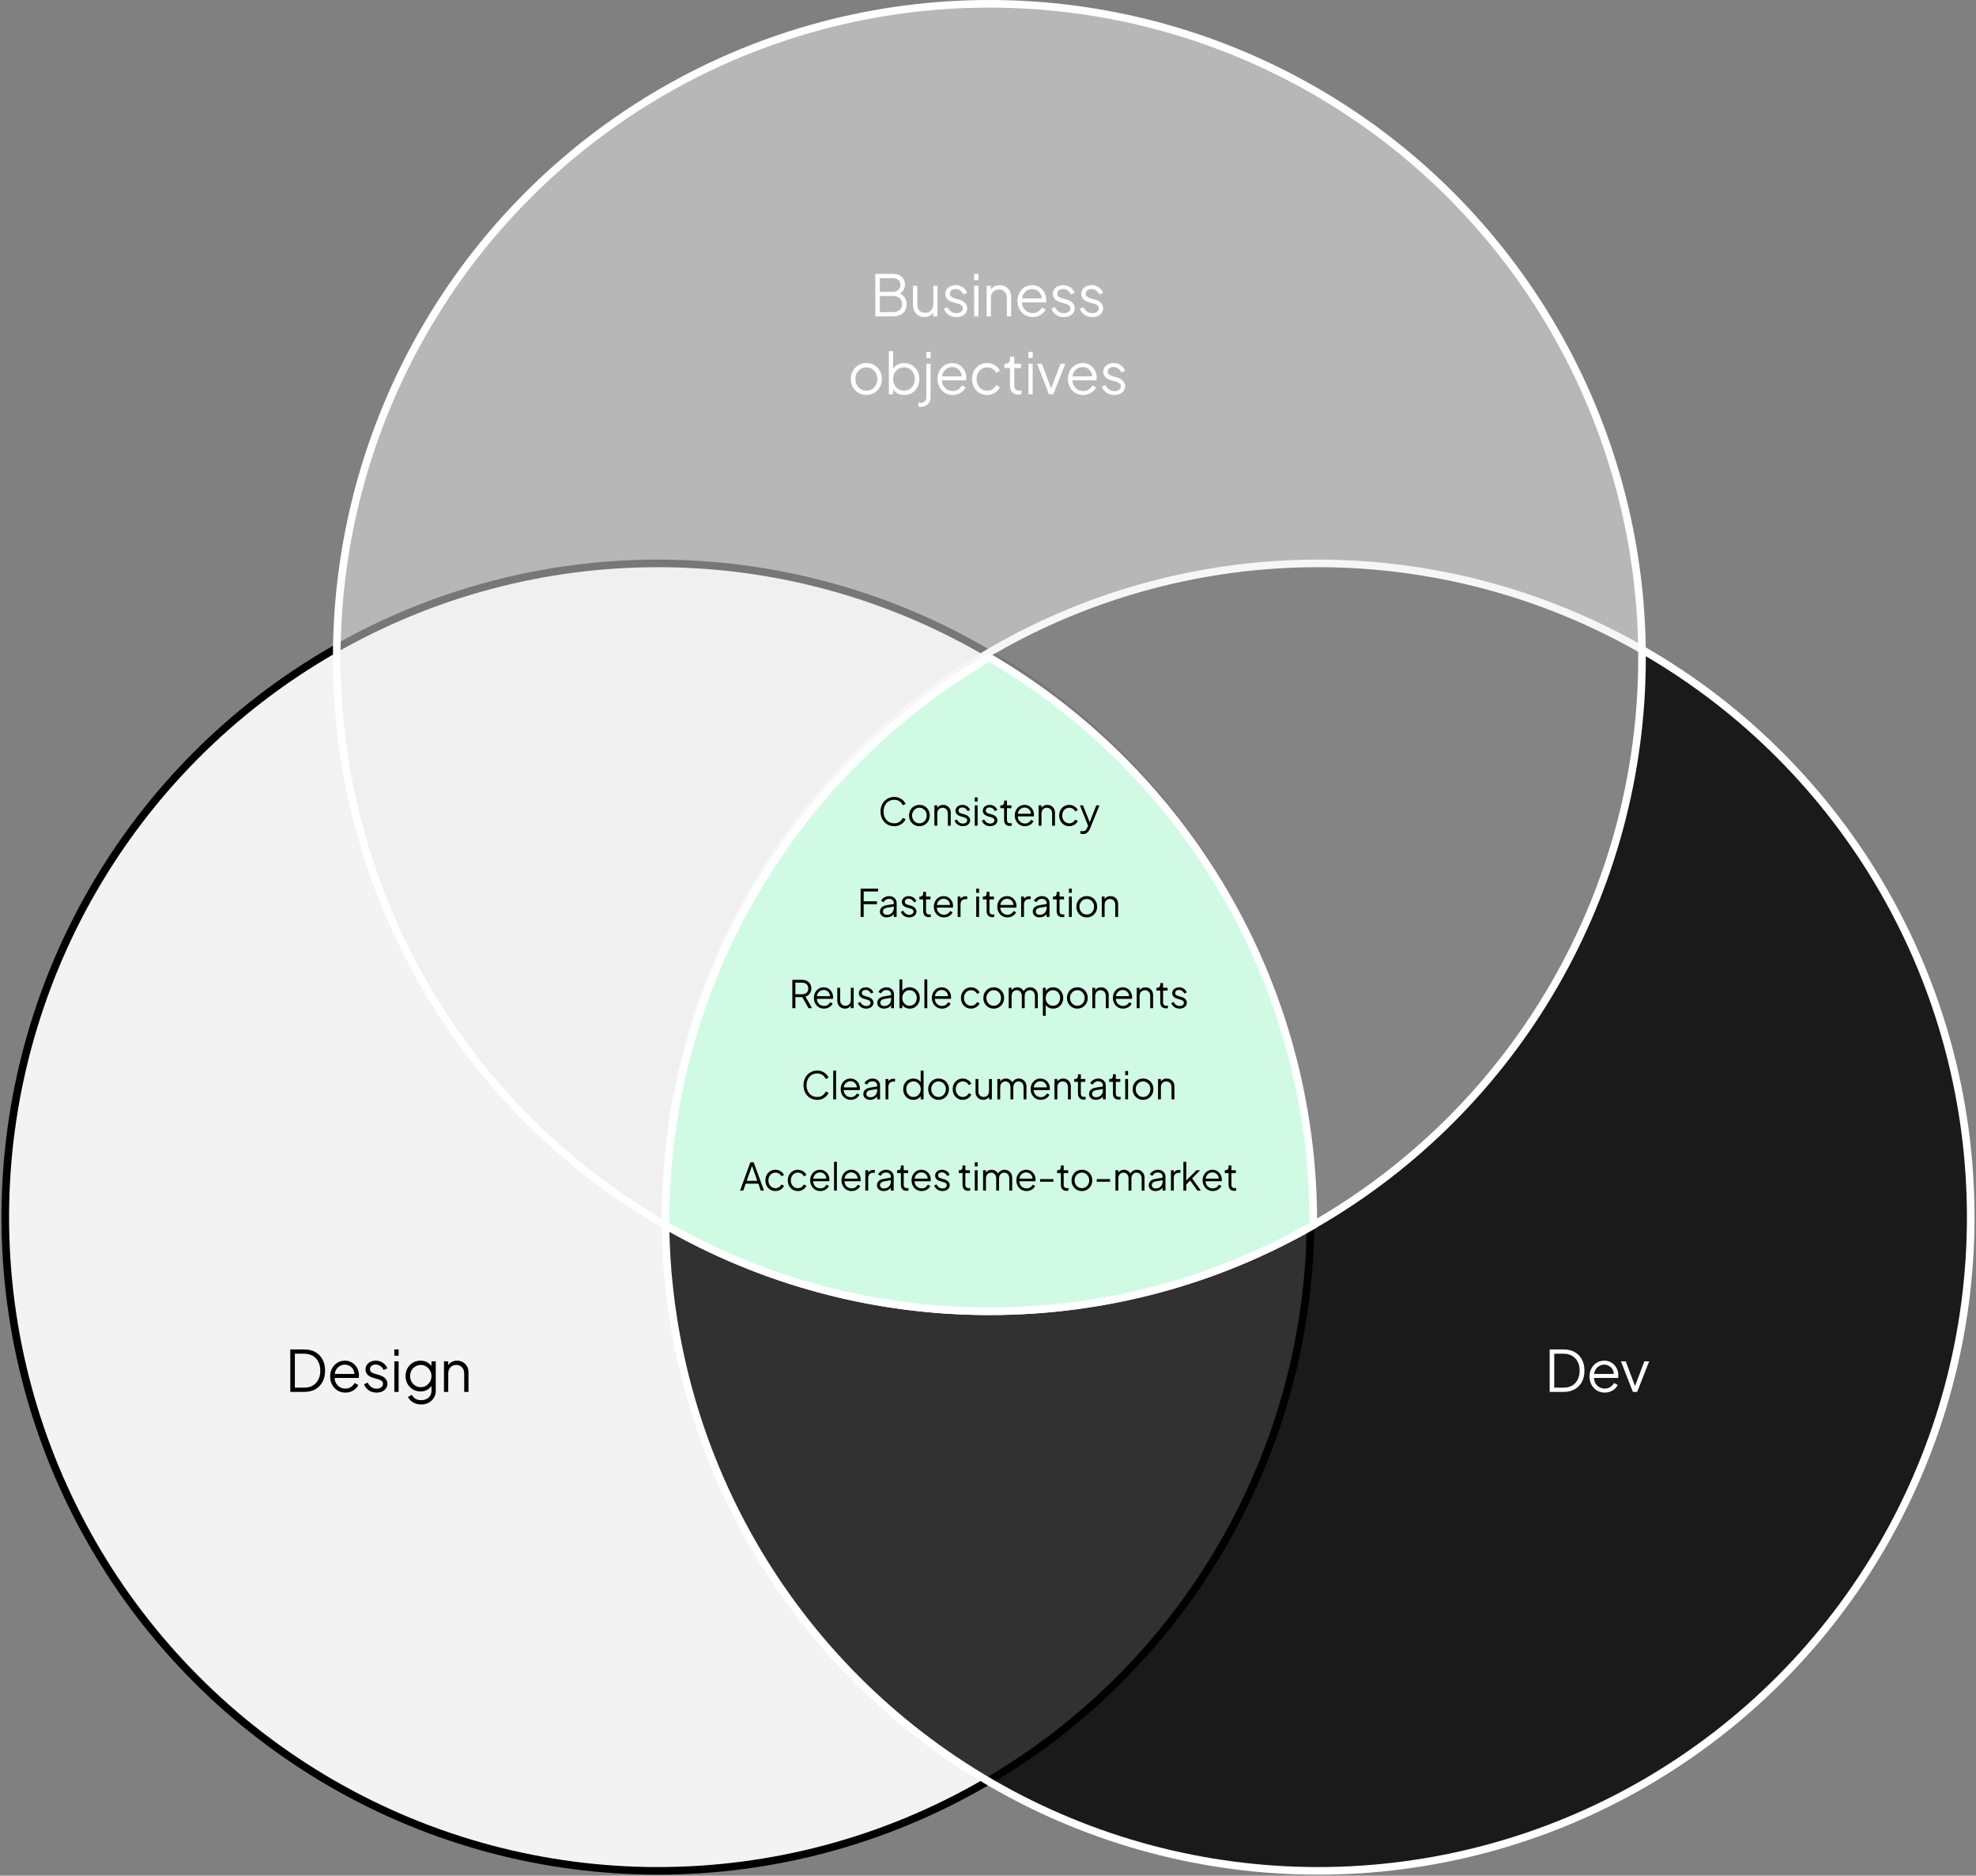 <svg width="1040" height="987" viewBox="0 0 1040 987" fill="none" xmlns="http://www.w3.org/2000/svg">
<rect x="0" y="0" width="1040" height="987" fill="#808080" stroke="none"/>
<ellipse cx="346.277" cy="640.463" rx="343.5" ry="344" fill="white" fill-opacity="0.9" stroke="black" stroke-width="4"/>
<ellipse cx="693.723" cy="640.463" rx="343.5" ry="344" fill="black" fill-opacity="0.8" stroke="white" stroke-width="4"/>
<ellipse cx="520.723" cy="346" rx="343.5" ry="344" fill="#EEEEEE" fill-opacity="0.5" stroke="white" stroke-width="4"/>
<path fill-rule="evenodd" clip-rule="evenodd" d="M350.226 644.701C350.224 644.218 350.223 643.735 350.223 643.251C350.223 516.44 418.74 405.655 520.723 346C622.705 405.655 691.223 516.44 691.223 643.251C691.223 643.735 691.222 644.218 691.22 644.701C640.98 673.524 582.772 690 520.723 690C458.673 690 400.466 673.524 350.226 644.701Z" fill="#D1FAE5"/>
<path d="M350.226 644.701L348.226 644.71L348.23 645.862L349.23 646.436L350.226 644.701ZM520.723 346L521.732 344.274L520.723 343.683L519.713 344.274L520.723 346ZM691.22 644.701L692.215 646.436L693.215 645.862L693.22 644.709L691.22 644.701ZM348.223 643.251C348.223 643.738 348.224 644.224 348.226 644.71L352.226 644.693C352.224 644.213 352.223 643.732 352.223 643.251H348.223ZM519.713 344.274C417.141 404.273 348.223 515.702 348.223 643.251H352.223C352.223 517.178 420.339 407.037 521.732 347.726L519.713 344.274ZM693.223 643.251C693.223 515.702 624.304 404.273 521.732 344.274L519.713 347.726C621.107 407.037 689.223 517.178 689.223 643.251H693.223ZM693.22 644.709C693.222 644.224 693.223 643.738 693.223 643.251H689.223C689.223 643.732 689.222 644.213 689.22 644.693L693.22 644.709ZM690.224 642.966C640.279 671.62 582.414 688 520.723 688V692C583.131 692 641.68 675.427 692.215 646.436L690.224 642.966ZM520.723 688C459.031 688 401.166 671.62 351.221 642.966L349.23 646.436C399.765 675.427 458.314 692 520.723 692V688Z" fill="white"/>
<path d="M460.691 166.487V144.137H470.081C471.341 144.137 472.431 144.377 473.351 144.857C474.291 145.317 475.011 145.967 475.511 146.807C476.031 147.647 476.291 148.627 476.291 149.747C476.291 150.907 476.001 151.937 475.421 152.837C474.861 153.717 474.051 154.387 472.991 154.847L472.961 154.127C473.841 154.447 474.591 154.897 475.211 155.477C475.851 156.057 476.341 156.737 476.681 157.517C477.021 158.277 477.191 159.097 477.191 159.977C477.191 161.977 476.551 163.567 475.271 164.747C474.011 165.907 472.291 166.487 470.111 166.487H460.691ZM463.091 164.237H470.111C471.531 164.237 472.661 163.867 473.501 163.127C474.361 162.367 474.791 161.327 474.791 160.007C474.791 158.707 474.361 157.677 473.501 156.917C472.661 156.137 471.531 155.747 470.111 155.747H463.091V164.237ZM463.091 153.587H469.901C471.101 153.587 472.061 153.237 472.781 152.537C473.521 151.837 473.891 150.937 473.891 149.837C473.891 148.717 473.521 147.867 472.781 147.287C472.061 146.687 471.101 146.387 469.901 146.387H463.091V153.587ZM486.561 166.847C485.441 166.847 484.421 166.587 483.501 166.067C482.581 165.527 481.851 164.787 481.311 163.847C480.791 162.887 480.531 161.787 480.531 160.547V150.407H482.781V160.277C482.781 161.137 482.951 161.897 483.291 162.557C483.651 163.197 484.141 163.697 484.761 164.057C485.401 164.417 486.131 164.597 486.951 164.597C487.771 164.597 488.501 164.417 489.141 164.057C489.781 163.677 490.281 163.147 490.641 162.467C491.001 161.767 491.181 160.937 491.181 159.977V150.407H493.431V166.487H491.181V163.367L491.691 163.487C491.311 164.527 490.661 165.347 489.741 165.947C488.821 166.547 487.761 166.847 486.561 166.847ZM503.339 166.847C501.799 166.847 500.449 166.457 499.289 165.677C498.129 164.897 497.289 163.837 496.769 162.497L498.659 161.597C499.119 162.577 499.759 163.357 500.579 163.937C501.419 164.517 502.339 164.807 503.339 164.807C504.299 164.807 505.109 164.577 505.769 164.117C506.429 163.637 506.759 163.017 506.759 162.257C506.759 161.697 506.599 161.257 506.279 160.937C505.959 160.597 505.589 160.337 505.169 160.157C504.749 159.977 504.379 159.847 504.059 159.767L501.749 159.107C500.269 158.687 499.199 158.097 498.539 157.337C497.879 156.577 497.549 155.697 497.549 154.697C497.549 153.757 497.789 152.937 498.269 152.237C498.749 151.537 499.399 150.997 500.219 150.617C501.039 150.237 501.949 150.047 502.949 150.047C504.309 150.047 505.539 150.407 506.639 151.127C507.759 151.827 508.549 152.807 509.009 154.067L507.089 154.967C506.689 154.067 506.109 153.367 505.349 152.867C504.609 152.347 503.779 152.087 502.859 152.087C501.959 152.087 501.239 152.317 500.699 152.777C500.159 153.237 499.889 153.817 499.889 154.517C499.889 155.057 500.029 155.487 500.309 155.807C500.589 156.127 500.909 156.367 501.269 156.527C501.649 156.687 501.979 156.807 502.259 156.887L504.929 157.667C506.229 158.047 507.239 158.637 507.959 159.437C508.699 160.237 509.069 161.177 509.069 162.257C509.069 163.137 508.819 163.927 508.319 164.627C507.839 165.327 507.169 165.877 506.309 166.277C505.449 166.657 504.459 166.847 503.339 166.847ZM512.722 166.487V150.407H514.972V166.487H512.722ZM512.722 147.437V144.137H514.972V147.437H512.722ZM519.278 166.487V150.407H521.528V153.527L521.018 153.407C521.418 152.367 522.068 151.547 522.968 150.947C523.888 150.347 524.948 150.047 526.148 150.047C527.288 150.047 528.308 150.307 529.208 150.827C530.128 151.347 530.848 152.067 531.368 152.987C531.908 153.887 532.178 154.907 532.178 156.047V166.487H529.928V156.917C529.928 155.937 529.748 155.107 529.388 154.427C529.048 153.747 528.558 153.227 527.918 152.867C527.298 152.487 526.578 152.297 525.758 152.297C524.938 152.297 524.208 152.487 523.568 152.867C522.928 153.227 522.428 153.757 522.068 154.457C521.708 155.137 521.528 155.957 521.528 156.917V166.487H519.278ZM543.495 166.847C541.995 166.847 540.635 166.487 539.415 165.767C538.215 165.027 537.265 164.017 536.565 162.737C535.865 161.457 535.515 160.007 535.515 158.387C535.515 156.767 535.855 155.337 536.535 154.097C537.215 152.837 538.135 151.847 539.295 151.127C540.475 150.407 541.795 150.047 543.255 150.047C544.415 150.047 545.445 150.267 546.345 150.707C547.265 151.127 548.045 151.707 548.685 152.447C549.325 153.167 549.815 153.987 550.155 154.907C550.495 155.807 550.665 156.737 550.665 157.697C550.665 157.897 550.655 158.127 550.635 158.387C550.615 158.627 550.585 158.877 550.545 159.137H536.955V157.037H549.255L548.175 157.937C548.355 156.837 548.225 155.857 547.785 154.997C547.365 154.117 546.755 153.427 545.955 152.927C545.155 152.407 544.255 152.147 543.255 152.147C542.255 152.147 541.325 152.407 540.465 152.927C539.625 153.447 538.965 154.177 538.485 155.117C538.005 156.037 537.815 157.137 537.915 158.417C537.815 159.697 538.015 160.817 538.515 161.777C539.035 162.717 539.735 163.447 540.615 163.967C541.515 164.487 542.475 164.747 543.495 164.747C544.675 164.747 545.665 164.467 546.465 163.907C547.265 163.347 547.915 162.647 548.415 161.807L550.335 162.827C550.015 163.547 549.525 164.217 548.865 164.837C548.205 165.437 547.415 165.927 546.495 166.307C545.595 166.667 544.595 166.847 543.495 166.847ZM559.912 166.847C558.372 166.847 557.022 166.457 555.862 165.677C554.702 164.897 553.862 163.837 553.342 162.497L555.232 161.597C555.692 162.577 556.332 163.357 557.152 163.937C557.992 164.517 558.912 164.807 559.912 164.807C560.872 164.807 561.682 164.577 562.342 164.117C563.002 163.637 563.332 163.017 563.332 162.257C563.332 161.697 563.172 161.257 562.852 160.937C562.532 160.597 562.162 160.337 561.742 160.157C561.322 159.977 560.952 159.847 560.632 159.767L558.322 159.107C556.842 158.687 555.772 158.097 555.112 157.337C554.452 156.577 554.122 155.697 554.122 154.697C554.122 153.757 554.362 152.937 554.842 152.237C555.322 151.537 555.972 150.997 556.792 150.617C557.612 150.237 558.522 150.047 559.522 150.047C560.882 150.047 562.112 150.407 563.212 151.127C564.332 151.827 565.122 152.807 565.582 154.067L563.662 154.967C563.262 154.067 562.682 153.367 561.922 152.867C561.182 152.347 560.352 152.087 559.432 152.087C558.532 152.087 557.812 152.317 557.272 152.777C556.732 153.237 556.462 153.817 556.462 154.517C556.462 155.057 556.602 155.487 556.882 155.807C557.162 156.127 557.482 156.367 557.842 156.527C558.222 156.687 558.552 156.807 558.832 156.887L561.502 157.667C562.802 158.047 563.812 158.637 564.532 159.437C565.272 160.237 565.642 161.177 565.642 162.257C565.642 163.137 565.392 163.927 564.892 164.627C564.412 165.327 563.742 165.877 562.882 166.277C562.022 166.657 561.032 166.847 559.912 166.847ZM574.876 166.847C573.336 166.847 571.986 166.457 570.826 165.677C569.666 164.897 568.826 163.837 568.306 162.497L570.196 161.597C570.656 162.577 571.296 163.357 572.116 163.937C572.956 164.517 573.876 164.807 574.876 164.807C575.836 164.807 576.646 164.577 577.306 164.117C577.966 163.637 578.296 163.017 578.296 162.257C578.296 161.697 578.136 161.257 577.816 160.937C577.496 160.597 577.126 160.337 576.706 160.157C576.286 159.977 575.916 159.847 575.596 159.767L573.286 159.107C571.806 158.687 570.736 158.097 570.076 157.337C569.416 156.577 569.086 155.697 569.086 154.697C569.086 153.757 569.326 152.937 569.806 152.237C570.286 151.537 570.936 150.997 571.756 150.617C572.576 150.237 573.486 150.047 574.486 150.047C575.846 150.047 577.076 150.407 578.176 151.127C579.296 151.827 580.086 152.807 580.546 154.067L578.626 154.967C578.226 154.067 577.646 153.367 576.886 152.867C576.146 152.347 575.316 152.087 574.396 152.087C573.496 152.087 572.776 152.317 572.236 152.777C571.696 153.237 571.426 153.817 571.426 154.517C571.426 155.057 571.566 155.487 571.846 155.807C572.126 156.127 572.446 156.367 572.806 156.527C573.186 156.687 573.516 156.807 573.796 156.887L576.466 157.667C577.766 158.047 578.776 158.637 579.496 159.437C580.236 160.237 580.606 161.177 580.606 162.257C580.606 163.137 580.356 163.927 579.856 164.627C579.376 165.327 578.706 165.877 577.846 166.277C576.986 166.657 575.996 166.847 574.876 166.847ZM456 207.847C454.48 207.847 453.1 207.487 451.86 206.767C450.62 206.027 449.63 205.027 448.89 203.767C448.17 202.487 447.81 201.037 447.81 199.417C447.81 197.817 448.17 196.387 448.89 195.127C449.61 193.867 450.58 192.877 451.8 192.157C453.04 191.417 454.44 191.047 456 191.047C457.56 191.047 458.95 191.407 460.17 192.127C461.41 192.847 462.38 193.837 463.08 195.097C463.8 196.357 464.16 197.797 464.16 199.417C464.16 201.057 463.79 202.517 463.05 203.797C462.31 205.057 461.32 206.047 460.08 206.767C458.86 207.487 457.5 207.847 456 207.847ZM456 205.597C457.08 205.597 458.05 205.327 458.91 204.787C459.79 204.247 460.48 203.507 460.98 202.567C461.5 201.627 461.76 200.577 461.76 199.417C461.76 198.257 461.5 197.217 460.98 196.297C460.48 195.377 459.79 194.647 458.91 194.107C458.05 193.567 457.08 193.297 456 193.297C454.92 193.297 453.94 193.567 453.06 194.107C452.2 194.647 451.51 195.377 450.99 196.297C450.47 197.217 450.21 198.257 450.21 199.417C450.21 200.577 450.47 201.627 450.99 202.567C451.51 203.507 452.2 204.247 453.06 204.787C453.94 205.327 454.92 205.597 456 205.597ZM475.958 207.847C474.578 207.847 473.328 207.537 472.208 206.917C471.108 206.277 470.278 205.377 469.718 204.217L470.078 203.887V207.487H467.828V184.777H470.078V195.007L469.718 194.377C470.358 193.357 471.208 192.547 472.268 191.947C473.348 191.347 474.578 191.047 475.958 191.047C477.478 191.047 478.828 191.417 480.008 192.157C481.208 192.877 482.148 193.867 482.828 195.127C483.528 196.387 483.878 197.827 483.878 199.447C483.878 201.047 483.528 202.487 482.828 203.767C482.148 205.027 481.208 206.027 480.008 206.767C478.828 207.487 477.478 207.847 475.958 207.847ZM475.838 205.597C476.918 205.597 477.878 205.327 478.718 204.787C479.578 204.247 480.248 203.517 480.728 202.597C481.228 201.657 481.478 200.607 481.478 199.447C481.478 198.267 481.228 197.217 480.728 196.297C480.248 195.377 479.578 194.647 478.718 194.107C477.878 193.567 476.918 193.297 475.838 193.297C474.758 193.297 473.778 193.567 472.898 194.107C472.038 194.647 471.348 195.387 470.828 196.327C470.328 197.247 470.078 198.287 470.078 199.447C470.078 200.607 470.328 201.657 470.828 202.597C471.348 203.517 472.038 204.247 472.898 204.787C473.778 205.327 474.758 205.597 475.838 205.597ZM484.538 214.087C484.398 214.087 484.208 214.077 483.968 214.057C483.708 214.037 483.498 214.007 483.338 213.967V211.897C483.758 211.957 484.178 211.987 484.598 211.987C485.418 211.987 486.108 211.737 486.668 211.237C487.248 210.737 487.538 209.987 487.538 208.987V191.407H489.788V208.987C489.788 210.087 489.548 211.017 489.068 211.777C488.588 212.537 487.948 213.107 487.148 213.487C486.368 213.887 485.498 214.087 484.538 214.087ZM487.538 188.437V185.137H489.788V188.437H487.538ZM501.413 207.847C499.913 207.847 498.553 207.487 497.333 206.767C496.133 206.027 495.183 205.017 494.483 203.737C493.783 202.457 493.433 201.007 493.433 199.387C493.433 197.767 493.773 196.337 494.453 195.097C495.133 193.837 496.053 192.847 497.213 192.127C498.393 191.407 499.713 191.047 501.173 191.047C502.333 191.047 503.363 191.267 504.263 191.707C505.183 192.127 505.963 192.707 506.603 193.447C507.243 194.167 507.733 194.987 508.073 195.907C508.413 196.807 508.583 197.737 508.583 198.697C508.583 198.897 508.573 199.127 508.553 199.387C508.533 199.627 508.503 199.877 508.463 200.137H494.873V198.037H507.173L506.093 198.937C506.273 197.837 506.143 196.857 505.703 195.997C505.283 195.117 504.673 194.427 503.873 193.927C503.073 193.407 502.173 193.147 501.173 193.147C500.173 193.147 499.243 193.407 498.383 193.927C497.543 194.447 496.883 195.177 496.403 196.117C495.923 197.037 495.733 198.137 495.833 199.417C495.733 200.697 495.933 201.817 496.433 202.777C496.953 203.717 497.653 204.447 498.533 204.967C499.433 205.487 500.393 205.747 501.413 205.747C502.593 205.747 503.583 205.467 504.383 204.907C505.183 204.347 505.833 203.647 506.333 202.807L508.253 203.827C507.933 204.547 507.443 205.217 506.783 205.837C506.123 206.437 505.333 206.927 504.413 207.307C503.513 207.667 502.513 207.847 501.413 207.847ZM519.6 207.847C518.02 207.847 516.63 207.477 515.43 206.737C514.23 205.997 513.29 204.997 512.61 203.737C511.93 202.457 511.59 201.017 511.59 199.417C511.59 197.817 511.93 196.387 512.61 195.127C513.29 193.867 514.23 192.877 515.43 192.157C516.63 191.417 518.02 191.047 519.6 191.047C520.6 191.047 521.54 191.227 522.42 191.587C523.3 191.947 524.08 192.437 524.76 193.057C525.44 193.657 525.95 194.357 526.29 195.157L524.25 196.207C523.85 195.347 523.24 194.647 522.42 194.107C521.6 193.567 520.66 193.297 519.6 193.297C518.54 193.297 517.58 193.567 516.72 194.107C515.88 194.627 515.21 195.357 514.71 196.297C514.23 197.217 513.99 198.267 513.99 199.447C513.99 200.607 514.23 201.657 514.71 202.597C515.21 203.517 515.88 204.247 516.72 204.787C517.58 205.327 518.54 205.597 519.6 205.597C520.66 205.597 521.59 205.327 522.39 204.787C523.21 204.247 523.83 203.527 524.25 202.627L526.29 203.737C525.95 204.517 525.44 205.217 524.76 205.837C524.08 206.457 523.3 206.947 522.42 207.307C521.54 207.667 520.6 207.847 519.6 207.847ZM536.088 207.667C534.648 207.667 533.538 207.247 532.758 206.407C531.978 205.567 531.588 204.367 531.588 202.807V193.657H528.618V191.407H529.368C530.048 191.407 530.588 191.187 530.988 190.747C531.388 190.287 531.588 189.717 531.588 189.037V187.687H533.838V191.407H537.378V193.657H533.838V202.807C533.838 203.347 533.918 203.827 534.078 204.247C534.238 204.647 534.508 204.967 534.888 205.207C535.288 205.447 535.818 205.567 536.478 205.567C536.638 205.567 536.828 205.557 537.048 205.537C537.268 205.517 537.458 205.497 537.618 205.477V207.487C537.378 207.547 537.108 207.587 536.808 207.607C536.508 207.647 536.268 207.667 536.088 207.667ZM541.269 207.487V191.407H543.519V207.487H541.269ZM541.269 188.437V185.137H543.519V188.437H541.269ZM552.115 207.487L545.845 191.407H548.365L553.645 205.507H552.835L558.145 191.407H560.695L554.365 207.487H552.115ZM570.05 207.847C568.55 207.847 567.19 207.487 565.97 206.767C564.77 206.027 563.82 205.017 563.12 203.737C562.42 202.457 562.07 201.007 562.07 199.387C562.07 197.767 562.41 196.337 563.09 195.097C563.77 193.837 564.69 192.847 565.85 192.127C567.03 191.407 568.35 191.047 569.81 191.047C570.97 191.047 572 191.267 572.9 191.707C573.82 192.127 574.6 192.707 575.24 193.447C575.88 194.167 576.37 194.987 576.71 195.907C577.05 196.807 577.22 197.737 577.22 198.697C577.22 198.897 577.21 199.127 577.19 199.387C577.17 199.627 577.14 199.877 577.1 200.137H563.51V198.037H575.81L574.73 198.937C574.91 197.837 574.78 196.857 574.34 195.997C573.92 195.117 573.31 194.427 572.51 193.927C571.71 193.407 570.81 193.147 569.81 193.147C568.81 193.147 567.88 193.407 567.02 193.927C566.18 194.447 565.52 195.177 565.04 196.117C564.56 197.037 564.37 198.137 564.47 199.417C564.37 200.697 564.57 201.817 565.07 202.777C565.59 203.717 566.29 204.447 567.17 204.967C568.07 205.487 569.03 205.747 570.05 205.747C571.23 205.747 572.22 205.467 573.02 204.907C573.82 204.347 574.47 203.647 574.97 202.807L576.89 203.827C576.57 204.547 576.08 205.217 575.42 205.837C574.76 206.437 573.97 206.927 573.05 207.307C572.15 207.667 571.15 207.847 570.05 207.847ZM586.467 207.847C584.927 207.847 583.577 207.457 582.417 206.677C581.257 205.897 580.417 204.837 579.897 203.497L581.787 202.597C582.247 203.577 582.887 204.357 583.707 204.937C584.547 205.517 585.467 205.807 586.467 205.807C587.427 205.807 588.237 205.577 588.897 205.117C589.557 204.637 589.887 204.017 589.887 203.257C589.887 202.697 589.727 202.257 589.407 201.937C589.087 201.597 588.717 201.337 588.297 201.157C587.877 200.977 587.507 200.847 587.187 200.767L584.877 200.107C583.397 199.687 582.327 199.097 581.667 198.337C581.007 197.577 580.677 196.697 580.677 195.697C580.677 194.757 580.917 193.937 581.397 193.237C581.877 192.537 582.527 191.997 583.347 191.617C584.167 191.237 585.077 191.047 586.077 191.047C587.437 191.047 588.667 191.407 589.767 192.127C590.887 192.827 591.677 193.807 592.137 195.067L590.217 195.967C589.817 195.067 589.237 194.367 588.477 193.867C587.737 193.347 586.907 193.087 585.987 193.087C585.087 193.087 584.367 193.317 583.827 193.777C583.287 194.237 583.017 194.817 583.017 195.517C583.017 196.057 583.157 196.487 583.437 196.807C583.717 197.127 584.037 197.367 584.397 197.527C584.777 197.687 585.107 197.807 585.387 197.887L588.057 198.667C589.357 199.047 590.367 199.637 591.087 200.437C591.827 201.237 592.197 202.177 592.197 203.257C592.197 204.137 591.947 204.927 591.447 205.627C590.967 206.327 590.297 206.877 589.437 207.277C588.577 207.657 587.587 207.847 586.467 207.847Z" fill="white"/>
<path d="M815.621 732.435V710.085H822.971C825.191 710.085 827.121 710.545 828.761 711.465C830.401 712.365 831.671 713.655 832.571 715.335C833.471 716.995 833.921 718.965 833.921 721.245C833.921 723.505 833.471 725.475 832.571 727.155C831.671 728.835 830.401 730.135 828.761 731.055C827.121 731.975 825.191 732.435 822.971 732.435H815.621ZM818.021 730.185H822.971C824.691 730.185 826.181 729.825 827.441 729.105C828.701 728.365 829.671 727.325 830.351 725.985C831.051 724.645 831.401 723.065 831.401 721.245C831.401 719.425 831.051 717.855 830.351 716.535C829.651 715.195 828.671 714.165 827.411 713.445C826.151 712.705 824.671 712.335 822.971 712.335H818.021V730.185ZM844.576 732.795C843.076 732.795 841.716 732.435 840.496 731.715C839.296 730.975 838.346 729.965 837.646 728.685C836.946 727.405 836.596 725.955 836.596 724.335C836.596 722.715 836.936 721.285 837.616 720.045C838.296 718.785 839.216 717.795 840.376 717.075C841.556 716.355 842.876 715.995 844.336 715.995C845.496 715.995 846.526 716.215 847.426 716.655C848.346 717.075 849.126 717.655 849.766 718.395C850.406 719.115 850.896 719.935 851.236 720.855C851.576 721.755 851.746 722.685 851.746 723.645C851.746 723.845 851.736 724.075 851.716 724.335C851.696 724.575 851.666 724.825 851.626 725.085H838.036V722.985H850.336L849.256 723.885C849.436 722.785 849.306 721.805 848.866 720.945C848.446 720.065 847.836 719.375 847.036 718.875C846.236 718.355 845.336 718.095 844.336 718.095C843.336 718.095 842.406 718.355 841.546 718.875C840.706 719.395 840.046 720.125 839.566 721.065C839.086 721.985 838.896 723.085 838.996 724.365C838.896 725.645 839.096 726.765 839.596 727.725C840.116 728.665 840.816 729.395 841.696 729.915C842.596 730.435 843.556 730.695 844.576 730.695C845.756 730.695 846.746 730.415 847.546 729.855C848.346 729.295 848.996 728.595 849.496 727.755L851.416 728.775C851.096 729.495 850.606 730.165 849.946 730.785C849.286 731.385 848.496 731.875 847.576 732.255C846.676 732.615 845.676 732.795 844.576 732.795ZM859.41 732.435L853.14 716.355H855.66L860.94 730.455H860.13L865.44 716.355H867.99L861.66 732.435H859.41Z" fill="white"/>
<path d="M152.794 732.435V710.085H160.144C162.364 710.085 164.294 710.545 165.934 711.465C167.574 712.365 168.844 713.655 169.744 715.335C170.644 716.995 171.094 718.965 171.094 721.245C171.094 723.505 170.644 725.475 169.744 727.155C168.844 728.835 167.574 730.135 165.934 731.055C164.294 731.975 162.364 732.435 160.144 732.435H152.794ZM155.194 730.185H160.144C161.864 730.185 163.354 729.825 164.614 729.105C165.874 728.365 166.844 727.325 167.524 725.985C168.224 724.645 168.574 723.065 168.574 721.245C168.574 719.425 168.224 717.855 167.524 716.535C166.824 715.195 165.844 714.165 164.584 713.445C163.324 712.705 161.844 712.335 160.144 712.335H155.194V730.185ZM181.75 732.795C180.25 732.795 178.89 732.435 177.67 731.715C176.47 730.975 175.52 729.965 174.82 728.685C174.12 727.405 173.77 725.955 173.77 724.335C173.77 722.715 174.11 721.285 174.79 720.045C175.47 718.785 176.39 717.795 177.55 717.075C178.73 716.355 180.05 715.995 181.51 715.995C182.67 715.995 183.7 716.215 184.6 716.655C185.52 717.075 186.3 717.655 186.94 718.395C187.58 719.115 188.07 719.935 188.41 720.855C188.75 721.755 188.92 722.685 188.92 723.645C188.92 723.845 188.91 724.075 188.89 724.335C188.87 724.575 188.84 724.825 188.8 725.085H175.21V722.985H187.51L186.43 723.885C186.61 722.785 186.48 721.805 186.04 720.945C185.62 720.065 185.01 719.375 184.21 718.875C183.41 718.355 182.51 718.095 181.51 718.095C180.51 718.095 179.58 718.355 178.72 718.875C177.88 719.395 177.22 720.125 176.74 721.065C176.26 721.985 176.07 723.085 176.17 724.365C176.07 725.645 176.27 726.765 176.77 727.725C177.29 728.665 177.99 729.395 178.87 729.915C179.77 730.435 180.73 730.695 181.75 730.695C182.93 730.695 183.92 730.415 184.72 729.855C185.52 729.295 186.17 728.595 186.67 727.755L188.59 728.775C188.27 729.495 187.78 730.165 187.12 730.785C186.46 731.385 185.67 731.875 184.75 732.255C183.85 732.615 182.85 732.795 181.75 732.795ZM198.167 732.795C196.627 732.795 195.277 732.405 194.117 731.625C192.957 730.845 192.117 729.785 191.597 728.445L193.487 727.545C193.947 728.525 194.587 729.305 195.407 729.885C196.247 730.465 197.167 730.755 198.167 730.755C199.127 730.755 199.937 730.525 200.597 730.065C201.257 729.585 201.587 728.965 201.587 728.205C201.587 727.645 201.427 727.205 201.107 726.885C200.787 726.545 200.417 726.285 199.997 726.105C199.577 725.925 199.207 725.795 198.887 725.715L196.577 725.055C195.097 724.635 194.027 724.045 193.367 723.285C192.707 722.525 192.377 721.645 192.377 720.645C192.377 719.705 192.617 718.885 193.097 718.185C193.577 717.485 194.227 716.945 195.047 716.565C195.867 716.185 196.777 715.995 197.777 715.995C199.137 715.995 200.367 716.355 201.467 717.075C202.587 717.775 203.377 718.755 203.837 720.015L201.917 720.915C201.517 720.015 200.937 719.315 200.177 718.815C199.437 718.295 198.607 718.035 197.687 718.035C196.787 718.035 196.067 718.265 195.527 718.725C194.987 719.185 194.717 719.765 194.717 720.465C194.717 721.005 194.857 721.435 195.137 721.755C195.417 722.075 195.737 722.315 196.097 722.475C196.477 722.635 196.807 722.755 197.087 722.835L199.757 723.615C201.057 723.995 202.067 724.585 202.787 725.385C203.527 726.185 203.897 727.125 203.897 728.205C203.897 729.085 203.647 729.875 203.147 730.575C202.667 731.275 201.997 731.825 201.137 732.225C200.277 732.605 199.287 732.795 198.167 732.795ZM207.551 732.435V716.355H209.801V732.435H207.551ZM207.551 713.385V710.085H209.801V713.385H207.551ZM221.726 739.035C220.626 739.035 219.606 738.865 218.666 738.525C217.746 738.185 216.946 737.715 216.266 737.115C215.606 736.535 215.096 735.855 214.736 735.075L216.806 733.965C217.126 734.725 217.696 735.385 218.516 735.945C219.336 736.505 220.386 736.785 221.666 736.785C222.646 736.785 223.546 736.595 224.366 736.215C225.186 735.835 225.846 735.275 226.346 734.535C226.846 733.795 227.096 732.885 227.096 731.805V728.235L227.456 728.565C226.896 729.725 226.066 730.625 224.966 731.265C223.866 731.885 222.666 732.195 221.366 732.195C219.866 732.195 218.516 731.835 217.316 731.115C216.116 730.395 215.166 729.425 214.466 728.205C213.786 726.965 213.446 725.595 213.446 724.095C213.446 722.575 213.786 721.205 214.466 719.985C215.166 718.765 216.106 717.795 217.286 717.075C218.486 716.355 219.846 715.995 221.366 715.995C222.666 715.995 223.846 716.295 224.906 716.895C225.986 717.495 226.836 718.305 227.456 719.325L227.096 719.955V716.355H229.346V731.805C229.346 733.185 229.016 734.415 228.356 735.495C227.716 736.595 226.816 737.455 225.656 738.075C224.516 738.715 223.206 739.035 221.726 739.035ZM221.486 729.945C222.526 729.945 223.466 729.685 224.306 729.165C225.146 728.625 225.816 727.915 226.316 727.035C226.836 726.135 227.096 725.155 227.096 724.095C227.096 723.035 226.836 722.065 226.316 721.185C225.816 720.285 225.146 719.575 224.306 719.055C223.466 718.515 222.526 718.245 221.486 718.245C220.426 718.245 219.466 718.515 218.606 719.055C217.746 719.575 217.066 720.275 216.566 721.155C216.086 722.035 215.846 723.015 215.846 724.095C215.846 725.155 216.086 726.135 216.566 727.035C217.066 727.915 217.736 728.625 218.576 729.165C219.436 729.685 220.406 729.945 221.486 729.945ZM233.669 732.435V716.355H235.919V719.475L235.409 719.355C235.809 718.315 236.459 717.495 237.359 716.895C238.279 716.295 239.339 715.995 240.539 715.995C241.679 715.995 242.699 716.255 243.599 716.775C244.519 717.295 245.239 718.015 245.759 718.935C246.299 719.835 246.569 720.855 246.569 721.995V732.435H244.319V722.865C244.319 721.885 244.139 721.055 243.779 720.375C243.439 719.695 242.949 719.175 242.309 718.815C241.689 718.435 240.969 718.245 240.149 718.245C239.329 718.245 238.599 718.435 237.959 718.815C237.319 719.175 236.819 719.705 236.459 720.405C236.099 721.085 235.919 721.905 235.919 722.865V732.435H233.669Z" fill="black"/>
<path d="M470.675 434.74C469.622 434.74 468.655 434.553 467.775 434.18C466.895 433.793 466.129 433.26 465.475 432.58C464.835 431.887 464.335 431.073 463.975 430.14C463.615 429.207 463.435 428.18 463.435 427.06C463.435 425.94 463.615 424.913 463.975 423.98C464.335 423.047 464.835 422.233 465.475 421.54C466.129 420.847 466.895 420.313 467.775 419.94C468.655 419.553 469.622 419.36 470.675 419.36C471.689 419.36 472.595 419.54 473.395 419.9C474.209 420.26 474.889 420.727 475.435 421.3C475.995 421.86 476.395 422.453 476.635 423.08L475.135 423.74C474.762 422.873 474.189 422.18 473.415 421.66C472.655 421.127 471.742 420.86 470.675 420.86C469.582 420.86 468.609 421.12 467.755 421.64C466.902 422.16 466.235 422.887 465.755 423.82C465.275 424.74 465.035 425.82 465.035 427.06C465.035 428.287 465.275 429.367 465.755 430.3C466.235 431.233 466.902 431.96 467.755 432.48C468.609 432.987 469.582 433.24 470.675 433.24C471.742 433.24 472.655 432.98 473.415 432.46C474.189 431.94 474.762 431.247 475.135 430.38L476.635 431.04C476.395 431.653 475.995 432.247 475.435 432.82C474.889 433.38 474.209 433.84 473.395 434.2C472.595 434.56 471.689 434.74 470.675 434.74ZM483.905 434.74C482.892 434.74 481.972 434.5 481.145 434.02C480.318 433.527 479.658 432.86 479.165 432.02C478.685 431.167 478.445 430.2 478.445 429.12C478.445 428.053 478.685 427.1 479.165 426.26C479.645 425.42 480.292 424.76 481.105 424.28C481.932 423.787 482.865 423.54 483.905 423.54C484.945 423.54 485.872 423.78 486.685 424.26C487.512 424.74 488.158 425.4 488.625 426.24C489.105 427.08 489.345 428.04 489.345 429.12C489.345 430.213 489.098 431.187 488.605 432.04C488.112 432.88 487.452 433.54 486.625 434.02C485.812 434.5 484.905 434.74 483.905 434.74ZM483.905 433.24C484.625 433.24 485.272 433.06 485.845 432.7C486.432 432.34 486.892 431.847 487.225 431.22C487.572 430.593 487.745 429.893 487.745 429.12C487.745 428.347 487.572 427.653 487.225 427.04C486.892 426.427 486.432 425.94 485.845 425.58C485.272 425.22 484.625 425.04 483.905 425.04C483.185 425.04 482.532 425.22 481.945 425.58C481.372 425.94 480.912 426.427 480.565 427.04C480.218 427.653 480.045 428.347 480.045 429.12C480.045 429.893 480.218 430.593 480.565 431.22C480.912 431.847 481.372 432.34 481.945 432.7C482.532 433.06 483.185 433.24 483.905 433.24ZM491.79 434.5V423.78H493.29V425.86L492.95 425.78C493.217 425.087 493.65 424.54 494.25 424.14C494.864 423.74 495.57 423.54 496.37 423.54C497.13 423.54 497.81 423.713 498.41 424.06C499.024 424.407 499.504 424.887 499.85 425.5C500.21 426.1 500.39 426.78 500.39 427.54V434.5H498.89V428.12C498.89 427.467 498.77 426.913 498.53 426.46C498.304 426.007 497.977 425.66 497.55 425.42C497.137 425.167 496.657 425.04 496.11 425.04C495.564 425.04 495.077 425.167 494.65 425.42C494.224 425.66 493.89 426.013 493.65 426.48C493.41 426.933 493.29 427.48 493.29 428.12V434.5H491.79ZM506.775 434.74C505.749 434.74 504.849 434.48 504.075 433.96C503.302 433.44 502.742 432.733 502.395 431.84L503.655 431.24C503.962 431.893 504.389 432.413 504.935 432.8C505.495 433.187 506.109 433.38 506.775 433.38C507.415 433.38 507.955 433.227 508.395 432.92C508.835 432.6 509.055 432.187 509.055 431.68C509.055 431.307 508.949 431.013 508.735 430.8C508.522 430.573 508.275 430.4 507.995 430.28C507.715 430.16 507.469 430.073 507.255 430.02L505.715 429.58C504.729 429.3 504.015 428.907 503.575 428.4C503.135 427.893 502.915 427.307 502.915 426.64C502.915 426.013 503.075 425.467 503.395 425C503.715 424.533 504.149 424.173 504.695 423.92C505.242 423.667 505.849 423.54 506.515 423.54C507.422 423.54 508.242 423.78 508.975 424.26C509.722 424.727 510.249 425.38 510.555 426.22L509.275 426.82C509.009 426.22 508.622 425.753 508.115 425.42C507.622 425.073 507.069 424.9 506.455 424.9C505.855 424.9 505.375 425.053 505.015 425.36C504.655 425.667 504.475 426.053 504.475 426.52C504.475 426.88 504.569 427.167 504.755 427.38C504.942 427.593 505.155 427.753 505.395 427.86C505.649 427.967 505.869 428.047 506.055 428.1L507.835 428.62C508.702 428.873 509.375 429.267 509.855 429.8C510.349 430.333 510.595 430.96 510.595 431.68C510.595 432.267 510.429 432.793 510.095 433.26C509.775 433.727 509.329 434.093 508.755 434.36C508.182 434.613 507.522 434.74 506.775 434.74ZM513.031 434.5V423.78H514.531V434.5H513.031ZM513.031 421.8V419.6H514.531V421.8H513.031ZM521.121 434.74C520.095 434.74 519.195 434.48 518.421 433.96C517.648 433.44 517.088 432.733 516.741 431.84L518.001 431.24C518.308 431.893 518.735 432.413 519.281 432.8C519.841 433.187 520.455 433.38 521.121 433.38C521.761 433.38 522.301 433.227 522.741 432.92C523.181 432.6 523.401 432.187 523.401 431.68C523.401 431.307 523.295 431.013 523.081 430.8C522.868 430.573 522.621 430.4 522.341 430.28C522.061 430.16 521.815 430.073 521.601 430.02L520.061 429.58C519.075 429.3 518.361 428.907 517.921 428.4C517.481 427.893 517.261 427.307 517.261 426.64C517.261 426.013 517.421 425.467 517.741 425C518.061 424.533 518.495 424.173 519.041 423.92C519.588 423.667 520.195 423.54 520.861 423.54C521.768 423.54 522.588 423.78 523.321 424.26C524.068 424.727 524.595 425.38 524.901 426.22L523.621 426.82C523.355 426.22 522.968 425.753 522.461 425.42C521.968 425.073 521.415 424.9 520.801 424.9C520.201 424.9 519.721 425.053 519.361 425.36C519.001 425.667 518.821 426.053 518.821 426.52C518.821 426.88 518.915 427.167 519.101 427.38C519.288 427.593 519.501 427.753 519.741 427.86C519.995 427.967 520.215 428.047 520.401 428.1L522.181 428.62C523.048 428.873 523.721 429.267 524.201 429.8C524.695 430.333 524.941 430.96 524.941 431.68C524.941 432.267 524.775 432.793 524.441 433.26C524.121 433.727 523.675 434.093 523.101 434.36C522.528 434.613 521.868 434.74 521.121 434.74ZM531.477 434.62C530.517 434.62 529.777 434.34 529.257 433.78C528.737 433.22 528.477 432.42 528.477 431.38V425.28H526.497V423.78H526.997C527.45 423.78 527.81 423.633 528.077 423.34C528.344 423.033 528.477 422.653 528.477 422.2V421.3H529.977V423.78H532.337V425.28H529.977V431.38C529.977 431.74 530.03 432.06 530.137 432.34C530.244 432.607 530.424 432.82 530.677 432.98C530.944 433.14 531.297 433.22 531.737 433.22C531.844 433.22 531.97 433.213 532.117 433.2C532.264 433.187 532.39 433.173 532.497 433.16V434.5C532.337 434.54 532.157 434.567 531.957 434.58C531.757 434.607 531.597 434.62 531.477 434.62ZM539.42 434.74C538.42 434.74 537.514 434.5 536.7 434.02C535.9 433.527 535.267 432.853 534.8 432C534.334 431.147 534.1 430.18 534.1 429.1C534.1 428.02 534.327 427.067 534.78 426.24C535.234 425.4 535.847 424.74 536.62 424.26C537.407 423.78 538.287 423.54 539.26 423.54C540.034 423.54 540.72 423.687 541.32 423.98C541.934 424.26 542.454 424.647 542.88 425.14C543.307 425.62 543.634 426.167 543.86 426.78C544.087 427.38 544.2 428 544.2 428.64C544.2 428.773 544.194 428.927 544.18 429.1C544.167 429.26 544.147 429.427 544.12 429.6H535.06V428.2H543.26L542.54 428.8C542.66 428.067 542.574 427.413 542.28 426.84C542 426.253 541.594 425.793 541.06 425.46C540.527 425.113 539.927 424.94 539.26 424.94C538.594 424.94 537.974 425.113 537.4 425.46C536.84 425.807 536.4 426.293 536.08 426.92C535.76 427.533 535.634 428.267 535.7 429.12C535.634 429.973 535.767 430.72 536.1 431.36C536.447 431.987 536.914 432.473 537.5 432.82C538.1 433.167 538.74 433.34 539.42 433.34C540.207 433.34 540.867 433.153 541.4 432.78C541.934 432.407 542.367 431.94 542.7 431.38L543.98 432.06C543.767 432.54 543.44 432.987 543 433.4C542.56 433.8 542.034 434.127 541.42 434.38C540.82 434.62 540.154 434.74 539.42 434.74ZM546.645 434.5V423.78H548.145V425.86L547.805 425.78C548.072 425.087 548.505 424.54 549.105 424.14C549.718 423.74 550.425 423.54 551.225 423.54C551.985 423.54 552.665 423.713 553.265 424.06C553.878 424.407 554.358 424.887 554.705 425.5C555.065 426.1 555.245 426.78 555.245 427.54V434.5H553.745V428.12C553.745 427.467 553.625 426.913 553.385 426.46C553.158 426.007 552.832 425.66 552.405 425.42C551.992 425.167 551.512 425.04 550.965 425.04C550.418 425.04 549.932 425.167 549.505 425.42C549.078 425.66 548.745 426.013 548.505 426.48C548.265 426.933 548.145 427.48 548.145 428.12V434.5H546.645ZM562.81 434.74C561.757 434.74 560.83 434.493 560.03 434C559.23 433.507 558.603 432.84 558.15 432C557.697 431.147 557.47 430.187 557.47 429.12C557.47 428.053 557.697 427.1 558.15 426.26C558.603 425.42 559.23 424.76 560.03 424.28C560.83 423.787 561.757 423.54 562.81 423.54C563.477 423.54 564.103 423.66 564.69 423.9C565.277 424.14 565.797 424.467 566.25 424.88C566.703 425.28 567.043 425.747 567.27 426.28L565.91 426.98C565.643 426.407 565.237 425.94 564.69 425.58C564.143 425.22 563.517 425.04 562.81 425.04C562.103 425.04 561.463 425.22 560.89 425.58C560.33 425.927 559.883 426.413 559.55 427.04C559.23 427.653 559.07 428.353 559.07 429.14C559.07 429.913 559.23 430.613 559.55 431.24C559.883 431.853 560.33 432.34 560.89 432.7C561.463 433.06 562.103 433.24 562.81 433.24C563.517 433.24 564.137 433.06 564.67 432.7C565.217 432.34 565.63 431.86 565.91 431.26L567.27 432C567.043 432.52 566.703 432.987 566.25 433.4C565.797 433.813 565.277 434.14 564.69 434.38C564.103 434.62 563.477 434.74 562.81 434.74ZM569.922 438.9C569.709 438.9 569.489 438.88 569.262 438.84C569.049 438.813 568.835 438.76 568.622 438.68V437.28C568.755 437.293 568.922 437.313 569.122 437.34C569.335 437.38 569.549 437.4 569.762 437.4C570.415 437.4 570.915 437.26 571.262 436.98C571.609 436.713 571.949 436.193 572.282 435.42L572.962 433.82L572.922 435.14L568.382 423.78H570.002L573.722 433.16H573.302L577.002 423.78H578.662L573.762 435.86C573.549 436.38 573.275 436.873 572.942 437.34C572.622 437.807 572.215 438.18 571.722 438.46C571.229 438.753 570.629 438.9 569.922 438.9Z" fill="black"/>
<path d="M452.959 482.5V467.6H462.159V469.1H454.559V474.28H461.559V475.78H454.559V482.5H452.959ZM466.655 482.74C465.975 482.74 465.368 482.613 464.835 482.36C464.302 482.093 463.882 481.733 463.575 481.28C463.268 480.827 463.115 480.307 463.115 479.72C463.115 479.16 463.235 478.653 463.475 478.2C463.715 477.733 464.088 477.34 464.595 477.02C465.102 476.7 465.748 476.473 466.535 476.34L470.735 475.64V477L466.895 477.64C466.122 477.773 465.562 478.02 465.215 478.38C464.882 478.74 464.715 479.167 464.715 479.66C464.715 480.14 464.902 480.547 465.275 480.88C465.662 481.213 466.155 481.38 466.755 481.38C467.488 481.38 468.128 481.227 468.675 480.92C469.222 480.6 469.648 480.173 469.955 479.64C470.262 479.107 470.415 478.513 470.415 477.86V475.14C470.415 474.5 470.182 473.98 469.715 473.58C469.248 473.18 468.642 472.98 467.895 472.98C467.242 472.98 466.668 473.147 466.175 473.48C465.682 473.8 465.315 474.22 465.075 474.74L463.715 474C463.915 473.547 464.228 473.133 464.655 472.76C465.095 472.387 465.595 472.093 466.155 471.88C466.715 471.653 467.295 471.54 467.895 471.54C468.682 471.54 469.375 471.693 469.975 472C470.588 472.307 471.062 472.733 471.395 473.28C471.742 473.813 471.915 474.433 471.915 475.14V482.5H470.415V480.36L470.635 480.58C470.448 480.98 470.155 481.347 469.755 481.68C469.368 482 468.908 482.26 468.375 482.46C467.855 482.647 467.282 482.74 466.655 482.74ZM478.52 482.74C477.493 482.74 476.593 482.48 475.82 481.96C475.047 481.44 474.487 480.733 474.14 479.84L475.4 479.24C475.707 479.893 476.133 480.413 476.68 480.8C477.24 481.187 477.853 481.38 478.52 481.38C479.16 481.38 479.7 481.227 480.14 480.92C480.58 480.6 480.8 480.187 480.8 479.68C480.8 479.307 480.693 479.013 480.48 478.8C480.267 478.573 480.02 478.4 479.74 478.28C479.46 478.16 479.213 478.073 479 478.02L477.46 477.58C476.473 477.3 475.76 476.907 475.32 476.4C474.88 475.893 474.66 475.307 474.66 474.64C474.66 474.013 474.82 473.467 475.14 473C475.46 472.533 475.893 472.173 476.44 471.92C476.987 471.667 477.593 471.54 478.26 471.54C479.167 471.54 479.987 471.78 480.72 472.26C481.467 472.727 481.993 473.38 482.3 474.22L481.02 474.82C480.753 474.22 480.367 473.753 479.86 473.42C479.367 473.073 478.813 472.9 478.2 472.9C477.6 472.9 477.12 473.053 476.76 473.36C476.4 473.667 476.22 474.053 476.22 474.52C476.22 474.88 476.313 475.167 476.5 475.38C476.687 475.593 476.9 475.753 477.14 475.86C477.393 475.967 477.613 476.047 477.8 476.1L479.58 476.62C480.447 476.873 481.12 477.267 481.6 477.8C482.093 478.333 482.34 478.96 482.34 479.68C482.34 480.267 482.173 480.793 481.84 481.26C481.52 481.727 481.073 482.093 480.5 482.36C479.927 482.613 479.267 482.74 478.52 482.74ZM488.876 482.62C487.916 482.62 487.176 482.34 486.656 481.78C486.136 481.22 485.876 480.42 485.876 479.38V473.28H483.896V471.78H484.396C484.849 471.78 485.209 471.633 485.476 471.34C485.743 471.033 485.876 470.653 485.876 470.2V469.3H487.376V471.78H489.736V473.28H487.376V479.38C487.376 479.74 487.429 480.06 487.536 480.34C487.643 480.607 487.823 480.82 488.076 480.98C488.343 481.14 488.696 481.22 489.136 481.22C489.243 481.22 489.369 481.213 489.516 481.2C489.663 481.187 489.789 481.173 489.896 481.16V482.5C489.736 482.54 489.556 482.567 489.356 482.58C489.156 482.607 488.996 482.62 488.876 482.62ZM496.819 482.74C495.819 482.74 494.913 482.5 494.099 482.02C493.299 481.527 492.666 480.853 492.199 480C491.733 479.147 491.499 478.18 491.499 477.1C491.499 476.02 491.726 475.067 492.179 474.24C492.633 473.4 493.246 472.74 494.019 472.26C494.806 471.78 495.686 471.54 496.659 471.54C497.433 471.54 498.119 471.687 498.719 471.98C499.333 472.26 499.853 472.647 500.279 473.14C500.706 473.62 501.033 474.167 501.259 474.78C501.486 475.38 501.599 476 501.599 476.64C501.599 476.773 501.593 476.927 501.579 477.1C501.566 477.26 501.546 477.427 501.519 477.6H492.459V476.2H500.659L499.939 476.8C500.059 476.067 499.973 475.413 499.679 474.84C499.399 474.253 498.993 473.793 498.459 473.46C497.926 473.113 497.326 472.94 496.659 472.94C495.993 472.94 495.373 473.113 494.799 473.46C494.239 473.807 493.799 474.293 493.479 474.92C493.159 475.533 493.033 476.267 493.099 477.12C493.033 477.973 493.166 478.72 493.499 479.36C493.846 479.987 494.313 480.473 494.899 480.82C495.499 481.167 496.139 481.34 496.819 481.34C497.606 481.34 498.266 481.153 498.799 480.78C499.333 480.407 499.766 479.94 500.099 479.38L501.379 480.06C501.166 480.54 500.839 480.987 500.399 481.4C499.959 481.8 499.433 482.127 498.819 482.38C498.219 482.62 497.553 482.74 496.819 482.74ZM504.044 482.5V471.78H505.544V473.54L505.344 473.28C505.597 472.773 505.977 472.373 506.484 472.08C507.004 471.787 507.631 471.64 508.364 471.64H509.044V473.14H508.104C507.331 473.14 506.711 473.38 506.244 473.86C505.777 474.34 505.544 475.02 505.544 475.9V482.5H504.044ZM513.8 482.5V471.78H515.3V482.5H513.8ZM513.8 469.8V467.6H515.3V469.8H513.8ZM522.27 482.62C521.31 482.62 520.57 482.34 520.05 481.78C519.53 481.22 519.27 480.42 519.27 479.38V473.28H517.29V471.78H517.79C518.244 471.78 518.604 471.633 518.87 471.34C519.137 471.033 519.27 470.653 519.27 470.2V469.3H520.77V471.78H523.13V473.28H520.77V479.38C520.77 479.74 520.824 480.06 520.93 480.34C521.037 480.607 521.217 480.82 521.47 480.98C521.737 481.14 522.09 481.22 522.53 481.22C522.637 481.22 522.764 481.213 522.91 481.2C523.057 481.187 523.184 481.173 523.29 481.16V482.5C523.13 482.54 522.95 482.567 522.75 482.58C522.55 482.607 522.39 482.62 522.27 482.62ZM530.214 482.74C529.214 482.74 528.307 482.5 527.494 482.02C526.694 481.527 526.06 480.853 525.594 480C525.127 479.147 524.894 478.18 524.894 477.1C524.894 476.02 525.12 475.067 525.574 474.24C526.027 473.4 526.64 472.74 527.414 472.26C528.2 471.78 529.08 471.54 530.054 471.54C530.827 471.54 531.514 471.687 532.114 471.98C532.727 472.26 533.247 472.647 533.674 473.14C534.1 473.62 534.427 474.167 534.654 474.78C534.88 475.38 534.994 476 534.994 476.64C534.994 476.773 534.987 476.927 534.974 477.1C534.96 477.26 534.94 477.427 534.914 477.6H525.854V476.2H534.054L533.334 476.8C533.454 476.067 533.367 475.413 533.074 474.84C532.794 474.253 532.387 473.793 531.854 473.46C531.32 473.113 530.72 472.94 530.054 472.94C529.387 472.94 528.767 473.113 528.194 473.46C527.634 473.807 527.194 474.293 526.874 474.92C526.554 475.533 526.427 476.267 526.494 477.12C526.427 477.973 526.56 478.72 526.894 479.36C527.24 479.987 527.707 480.473 528.294 480.82C528.894 481.167 529.534 481.34 530.214 481.34C531 481.34 531.66 481.153 532.194 480.78C532.727 480.407 533.16 479.94 533.494 479.38L534.774 480.06C534.56 480.54 534.234 480.987 533.794 481.4C533.354 481.8 532.827 482.127 532.214 482.38C531.614 482.62 530.947 482.74 530.214 482.74ZM537.438 482.5V471.78H538.938V473.54L538.738 473.28C538.992 472.773 539.372 472.373 539.878 472.08C540.398 471.787 541.025 471.64 541.758 471.64H542.438V473.14H541.498C540.725 473.14 540.105 473.38 539.638 473.86C539.172 474.34 538.938 475.02 538.938 475.9V482.5H537.438ZM547.096 482.74C546.416 482.74 545.81 482.613 545.276 482.36C544.743 482.093 544.323 481.733 544.016 481.28C543.71 480.827 543.556 480.307 543.556 479.72C543.556 479.16 543.676 478.653 543.916 478.2C544.156 477.733 544.53 477.34 545.036 477.02C545.543 476.7 546.19 476.473 546.976 476.34L551.176 475.64V477L547.336 477.64C546.563 477.773 546.003 478.02 545.656 478.38C545.323 478.74 545.156 479.167 545.156 479.66C545.156 480.14 545.343 480.547 545.716 480.88C546.103 481.213 546.596 481.38 547.196 481.38C547.93 481.38 548.57 481.227 549.116 480.92C549.663 480.6 550.09 480.173 550.396 479.64C550.703 479.107 550.856 478.513 550.856 477.86V475.14C550.856 474.5 550.623 473.98 550.156 473.58C549.69 473.18 549.083 472.98 548.336 472.98C547.683 472.98 547.11 473.147 546.616 473.48C546.123 473.8 545.756 474.22 545.516 474.74L544.156 474C544.356 473.547 544.67 473.133 545.096 472.76C545.536 472.387 546.036 472.093 546.596 471.88C547.156 471.653 547.736 471.54 548.336 471.54C549.123 471.54 549.816 471.693 550.416 472C551.03 472.307 551.503 472.733 551.836 473.28C552.183 473.813 552.356 474.433 552.356 475.14V482.5H550.856V480.36L551.076 480.58C550.89 480.98 550.596 481.347 550.196 481.68C549.81 482 549.35 482.26 548.816 482.46C548.296 482.647 547.723 482.74 547.096 482.74ZM559.146 482.62C558.186 482.62 557.446 482.34 556.926 481.78C556.406 481.22 556.146 480.42 556.146 479.38V473.28H554.166V471.78H554.666C555.12 471.78 555.48 471.633 555.746 471.34C556.013 471.033 556.146 470.653 556.146 470.2V469.3H557.646V471.78H560.006V473.28H557.646V479.38C557.646 479.74 557.7 480.06 557.806 480.34C557.913 480.607 558.093 480.82 558.346 480.98C558.613 481.14 558.966 481.22 559.406 481.22C559.513 481.22 559.64 481.213 559.786 481.2C559.933 481.187 560.06 481.173 560.166 481.16V482.5C560.006 482.54 559.826 482.567 559.626 482.58C559.426 482.607 559.266 482.62 559.146 482.62ZM562.6 482.5V471.78H564.1V482.5H562.6ZM562.6 469.8V467.6H564.1V469.8H562.6ZM571.99 482.74C570.977 482.74 570.057 482.5 569.23 482.02C568.404 481.527 567.744 480.86 567.25 480.02C566.77 479.167 566.53 478.2 566.53 477.12C566.53 476.053 566.77 475.1 567.25 474.26C567.73 473.42 568.377 472.76 569.19 472.28C570.017 471.787 570.95 471.54 571.99 471.54C573.03 471.54 573.957 471.78 574.77 472.26C575.597 472.74 576.244 473.4 576.71 474.24C577.19 475.08 577.43 476.04 577.43 477.12C577.43 478.213 577.184 479.187 576.69 480.04C576.197 480.88 575.537 481.54 574.71 482.02C573.897 482.5 572.99 482.74 571.99 482.74ZM571.99 481.24C572.71 481.24 573.357 481.06 573.93 480.7C574.517 480.34 574.977 479.847 575.31 479.22C575.657 478.593 575.83 477.893 575.83 477.12C575.83 476.347 575.657 475.653 575.31 475.04C574.977 474.427 574.517 473.94 573.93 473.58C573.357 473.22 572.71 473.04 571.99 473.04C571.27 473.04 570.617 473.22 570.03 473.58C569.457 473.94 568.997 474.427 568.65 475.04C568.304 475.653 568.13 476.347 568.13 477.12C568.13 477.893 568.304 478.593 568.65 479.22C568.997 479.847 569.457 480.34 570.03 480.7C570.617 481.06 571.27 481.24 571.99 481.24ZM579.876 482.5V471.78H581.376V473.86L581.036 473.78C581.303 473.087 581.736 472.54 582.336 472.14C582.949 471.74 583.656 471.54 584.456 471.54C585.216 471.54 585.896 471.713 586.496 472.06C587.109 472.407 587.589 472.887 587.936 473.5C588.296 474.1 588.476 474.78 588.476 475.54V482.5H586.976V476.12C586.976 475.467 586.856 474.913 586.616 474.46C586.389 474.007 586.063 473.66 585.636 473.42C585.223 473.167 584.743 473.04 584.196 473.04C583.649 473.04 583.163 473.167 582.736 473.42C582.309 473.66 581.976 474.013 581.736 474.48C581.496 474.933 581.376 475.48 581.376 476.12V482.5H579.876Z" fill="black"/>
<path d="M417.019 530.5V515.6H422.139C423.112 515.6 423.966 515.793 424.699 516.18C425.432 516.553 425.999 517.087 426.399 517.78C426.812 518.46 427.019 519.253 427.019 520.16C427.019 521.213 426.739 522.113 426.179 522.86C425.632 523.607 424.886 524.133 423.939 524.44L427.419 530.5H425.539L421.899 524.08L422.979 524.7H418.619V530.5H417.019ZM418.619 523.2H422.219C422.859 523.2 423.419 523.08 423.899 522.84C424.379 522.587 424.752 522.233 425.019 521.78C425.286 521.313 425.419 520.767 425.419 520.14C425.419 519.513 425.286 518.973 425.019 518.52C424.752 518.067 424.379 517.72 423.899 517.48C423.419 517.227 422.859 517.1 422.219 517.1H418.619V523.2ZM433.686 530.74C432.686 530.74 431.779 530.5 430.966 530.02C430.166 529.527 429.533 528.853 429.066 528C428.599 527.147 428.366 526.18 428.366 525.1C428.366 524.02 428.593 523.067 429.046 522.24C429.499 521.4 430.113 520.74 430.886 520.26C431.673 519.78 432.553 519.54 433.526 519.54C434.299 519.54 434.986 519.687 435.586 519.98C436.199 520.26 436.719 520.647 437.146 521.14C437.573 521.62 437.899 522.167 438.126 522.78C438.353 523.38 438.466 524 438.466 524.64C438.466 524.773 438.459 524.927 438.446 525.1C438.433 525.26 438.413 525.427 438.386 525.6H429.326V524.2H437.526L436.806 524.8C436.926 524.067 436.839 523.413 436.546 522.84C436.266 522.253 435.859 521.793 435.326 521.46C434.793 521.113 434.193 520.94 433.526 520.94C432.859 520.94 432.239 521.113 431.666 521.46C431.106 521.807 430.666 522.293 430.346 522.92C430.026 523.533 429.899 524.267 429.966 525.12C429.899 525.973 430.033 526.72 430.366 527.36C430.713 527.987 431.179 528.473 431.766 528.82C432.366 529.167 433.006 529.34 433.686 529.34C434.473 529.34 435.133 529.153 435.666 528.78C436.199 528.407 436.633 527.94 436.966 527.38L438.246 528.06C438.033 528.54 437.706 528.987 437.266 529.4C436.826 529.8 436.299 530.127 435.686 530.38C435.086 530.62 434.419 530.74 433.686 530.74ZM444.711 530.74C443.964 530.74 443.284 530.567 442.671 530.22C442.057 529.86 441.571 529.367 441.211 528.74C440.864 528.1 440.691 527.367 440.691 526.54V519.78H442.191V526.36C442.191 526.933 442.304 527.44 442.531 527.88C442.771 528.307 443.097 528.64 443.511 528.88C443.937 529.12 444.424 529.24 444.971 529.24C445.517 529.24 446.004 529.12 446.431 528.88C446.857 528.627 447.191 528.273 447.431 527.82C447.671 527.353 447.791 526.8 447.791 526.16V519.78H449.291V530.5H447.791V528.42L448.131 528.5C447.877 529.193 447.444 529.74 446.831 530.14C446.217 530.54 445.511 530.74 444.711 530.74ZM455.896 530.74C454.869 530.74 453.969 530.48 453.196 529.96C452.422 529.44 451.862 528.733 451.516 527.84L452.776 527.24C453.082 527.893 453.509 528.413 454.056 528.8C454.616 529.187 455.229 529.38 455.896 529.38C456.536 529.38 457.076 529.227 457.516 528.92C457.956 528.6 458.176 528.187 458.176 527.68C458.176 527.307 458.069 527.013 457.856 526.8C457.642 526.573 457.396 526.4 457.116 526.28C456.836 526.16 456.589 526.073 456.376 526.02L454.836 525.58C453.849 525.3 453.136 524.907 452.696 524.4C452.256 523.893 452.036 523.307 452.036 522.64C452.036 522.013 452.196 521.467 452.516 521C452.836 520.533 453.269 520.173 453.816 519.92C454.362 519.667 454.969 519.54 455.636 519.54C456.542 519.54 457.362 519.78 458.096 520.26C458.842 520.727 459.369 521.38 459.676 522.22L458.396 522.82C458.129 522.22 457.742 521.753 457.236 521.42C456.742 521.073 456.189 520.9 455.576 520.9C454.976 520.9 454.496 521.053 454.136 521.36C453.776 521.667 453.596 522.053 453.596 522.52C453.596 522.88 453.689 523.167 453.876 523.38C454.062 523.593 454.276 523.753 454.516 523.86C454.769 523.967 454.989 524.047 455.176 524.1L456.956 524.62C457.822 524.873 458.496 525.267 458.976 525.8C459.469 526.333 459.716 526.96 459.716 527.68C459.716 528.267 459.549 528.793 459.216 529.26C458.896 529.727 458.449 530.093 457.876 530.36C457.302 530.613 456.642 530.74 455.896 530.74ZM465.251 530.74C464.571 530.74 463.965 530.613 463.431 530.36C462.898 530.093 462.478 529.733 462.171 529.28C461.865 528.827 461.711 528.307 461.711 527.72C461.711 527.16 461.831 526.653 462.071 526.2C462.311 525.733 462.685 525.34 463.191 525.02C463.698 524.7 464.345 524.473 465.131 524.34L469.331 523.64V525L465.491 525.64C464.718 525.773 464.158 526.02 463.811 526.38C463.478 526.74 463.311 527.167 463.311 527.66C463.311 528.14 463.498 528.547 463.871 528.88C464.258 529.213 464.751 529.38 465.351 529.38C466.085 529.38 466.725 529.227 467.271 528.92C467.818 528.6 468.245 528.173 468.551 527.64C468.858 527.107 469.011 526.513 469.011 525.86V523.14C469.011 522.5 468.778 521.98 468.311 521.58C467.845 521.18 467.238 520.98 466.491 520.98C465.838 520.98 465.265 521.147 464.771 521.48C464.278 521.8 463.911 522.22 463.671 522.74L462.311 522C462.511 521.547 462.825 521.133 463.251 520.76C463.691 520.387 464.191 520.093 464.751 519.88C465.311 519.653 465.891 519.54 466.491 519.54C467.278 519.54 467.971 519.693 468.571 520C469.185 520.307 469.658 520.733 469.991 521.28C470.338 521.813 470.511 522.433 470.511 523.14V530.5H469.011V528.36L469.231 528.58C469.045 528.98 468.751 529.347 468.351 529.68C467.965 530 467.505 530.26 466.971 530.46C466.451 530.647 465.878 530.74 465.251 530.74ZM478.817 530.74C477.897 530.74 477.063 530.533 476.317 530.12C475.583 529.693 475.03 529.093 474.657 528.32L474.897 528.1V530.5H473.397V515.36H474.897V522.18L474.657 521.76C475.083 521.08 475.65 520.54 476.357 520.14C477.077 519.74 477.897 519.54 478.817 519.54C479.83 519.54 480.73 519.787 481.517 520.28C482.317 520.76 482.943 521.42 483.397 522.26C483.863 523.1 484.097 524.06 484.097 525.14C484.097 526.207 483.863 527.167 483.397 528.02C482.943 528.86 482.317 529.527 481.517 530.02C480.73 530.5 479.83 530.74 478.817 530.74ZM478.737 529.24C479.457 529.24 480.097 529.06 480.657 528.7C481.23 528.34 481.677 527.853 481.997 527.24C482.33 526.613 482.497 525.913 482.497 525.14C482.497 524.353 482.33 523.653 481.997 523.04C481.677 522.427 481.23 521.94 480.657 521.58C480.097 521.22 479.457 521.04 478.737 521.04C478.017 521.04 477.363 521.22 476.777 521.58C476.203 521.94 475.743 522.433 475.397 523.06C475.063 523.673 474.897 524.367 474.897 525.14C474.897 525.913 475.063 526.613 475.397 527.24C475.743 527.853 476.203 528.34 476.777 528.7C477.363 529.06 478.017 529.24 478.737 529.24ZM486.536 530.5V515.36H488.036V530.5H486.536ZM495.787 530.74C494.787 530.74 493.88 530.5 493.067 530.02C492.267 529.527 491.633 528.853 491.167 528C490.7 527.147 490.467 526.18 490.467 525.1C490.467 524.02 490.693 523.067 491.147 522.24C491.6 521.4 492.213 520.74 492.987 520.26C493.773 519.78 494.653 519.54 495.627 519.54C496.4 519.54 497.087 519.687 497.687 519.98C498.3 520.26 498.82 520.647 499.247 521.14C499.673 521.62 500 522.167 500.227 522.78C500.453 523.38 500.567 524 500.567 524.64C500.567 524.773 500.56 524.927 500.547 525.1C500.533 525.26 500.513 525.427 500.487 525.6H491.427V524.2H499.627L498.907 524.8C499.027 524.067 498.94 523.413 498.647 522.84C498.367 522.253 497.96 521.793 497.427 521.46C496.893 521.113 496.293 520.94 495.627 520.94C494.96 520.94 494.34 521.113 493.767 521.46C493.207 521.807 492.767 522.293 492.447 522.92C492.127 523.533 492 524.267 492.067 525.12C492 525.973 492.133 526.72 492.467 527.36C492.813 527.987 493.28 528.473 493.867 528.82C494.467 529.167 495.107 529.34 495.787 529.34C496.573 529.34 497.233 529.153 497.767 528.78C498.3 528.407 498.733 527.94 499.067 527.38L500.347 528.06C500.133 528.54 499.807 528.987 499.367 529.4C498.927 529.8 498.4 530.127 497.787 530.38C497.187 530.62 496.52 530.74 495.787 530.74ZM511.11 530.74C510.057 530.74 509.13 530.493 508.33 530C507.53 529.507 506.903 528.84 506.45 528C505.997 527.147 505.77 526.187 505.77 525.12C505.77 524.053 505.997 523.1 506.45 522.26C506.903 521.42 507.53 520.76 508.33 520.28C509.13 519.787 510.057 519.54 511.11 519.54C511.777 519.54 512.403 519.66 512.99 519.9C513.577 520.14 514.097 520.467 514.55 520.88C515.003 521.28 515.343 521.747 515.57 522.28L514.21 522.98C513.943 522.407 513.537 521.94 512.99 521.58C512.443 521.22 511.817 521.04 511.11 521.04C510.403 521.04 509.763 521.22 509.19 521.58C508.63 521.927 508.183 522.413 507.85 523.04C507.53 523.653 507.37 524.353 507.37 525.14C507.37 525.913 507.53 526.613 507.85 527.24C508.183 527.853 508.63 528.34 509.19 528.7C509.763 529.06 510.403 529.24 511.11 529.24C511.817 529.24 512.437 529.06 512.97 528.7C513.517 528.34 513.93 527.86 514.21 527.26L515.57 528C515.343 528.52 515.003 528.987 514.55 529.4C514.097 529.813 513.577 530.14 512.99 530.38C512.403 530.62 511.777 530.74 511.11 530.74ZM523.022 530.74C522.009 530.74 521.089 530.5 520.262 530.02C519.435 529.527 518.775 528.86 518.282 528.02C517.802 527.167 517.562 526.2 517.562 525.12C517.562 524.053 517.802 523.1 518.282 522.26C518.762 521.42 519.409 520.76 520.222 520.28C521.049 519.787 521.982 519.54 523.022 519.54C524.062 519.54 524.989 519.78 525.802 520.26C526.629 520.74 527.275 521.4 527.742 522.24C528.222 523.08 528.462 524.04 528.462 525.12C528.462 526.213 528.215 527.187 527.722 528.04C527.229 528.88 526.569 529.54 525.742 530.02C524.929 530.5 524.022 530.74 523.022 530.74ZM523.022 529.24C523.742 529.24 524.389 529.06 524.962 528.7C525.549 528.34 526.009 527.847 526.342 527.22C526.689 526.593 526.862 525.893 526.862 525.12C526.862 524.347 526.689 523.653 526.342 523.04C526.009 522.427 525.549 521.94 524.962 521.58C524.389 521.22 523.742 521.04 523.022 521.04C522.302 521.04 521.649 521.22 521.062 521.58C520.489 521.94 520.029 522.427 519.682 523.04C519.335 523.653 519.162 524.347 519.162 525.12C519.162 525.893 519.335 526.593 519.682 527.22C520.029 527.847 520.489 528.34 521.062 528.7C521.649 529.06 522.302 529.24 523.022 529.24ZM530.908 530.5V519.78H532.408V521.82L532.168 521.52C532.461 520.893 532.894 520.407 533.468 520.06C534.054 519.713 534.694 519.54 535.388 519.54C536.214 519.54 536.961 519.773 537.628 520.24C538.294 520.707 538.768 521.313 539.048 522.06L538.628 522.08C538.894 521.253 539.354 520.627 540.008 520.2C540.674 519.76 541.408 519.54 542.208 519.54C542.928 519.54 543.588 519.713 544.188 520.06C544.801 520.407 545.288 520.887 545.648 521.5C546.021 522.1 546.208 522.78 546.208 523.54V530.5H544.708V524.12C544.708 523.467 544.588 522.913 544.348 522.46C544.121 522.007 543.808 521.66 543.408 521.42C543.008 521.167 542.548 521.04 542.028 521.04C541.521 521.04 541.061 521.167 540.648 521.42C540.234 521.66 539.908 522.013 539.668 522.48C539.428 522.933 539.308 523.48 539.308 524.12V530.5H537.808V524.12C537.808 523.467 537.688 522.913 537.448 522.46C537.221 522.007 536.908 521.66 536.508 521.42C536.108 521.167 535.648 521.04 535.128 521.04C534.608 521.04 534.141 521.167 533.728 521.42C533.328 521.66 533.008 522.013 532.768 522.48C532.528 522.933 532.408 523.48 532.408 524.12V530.5H530.908ZM548.872 534.5V519.78H550.372V522.18L550.132 521.76C550.558 521.08 551.125 520.54 551.832 520.14C552.552 519.74 553.372 519.54 554.292 519.54C555.305 519.54 556.205 519.787 556.992 520.28C557.792 520.76 558.418 521.42 558.872 522.26C559.338 523.1 559.572 524.06 559.572 525.14C559.572 526.207 559.338 527.167 558.872 528.02C558.418 528.86 557.792 529.527 556.992 530.02C556.205 530.5 555.305 530.74 554.292 530.74C553.372 530.74 552.538 530.533 551.792 530.12C551.058 529.693 550.505 529.093 550.132 528.32L550.372 528.1V534.5H548.872ZM554.212 529.24C554.932 529.24 555.572 529.06 556.132 528.7C556.705 528.34 557.152 527.853 557.472 527.24C557.805 526.613 557.972 525.913 557.972 525.14C557.972 524.353 557.805 523.653 557.472 523.04C557.152 522.427 556.705 521.94 556.132 521.58C555.572 521.22 554.932 521.04 554.212 521.04C553.492 521.04 552.838 521.22 552.252 521.58C551.678 521.94 551.218 522.433 550.872 523.06C550.538 523.673 550.372 524.367 550.372 525.14C550.372 525.913 550.538 526.613 550.872 527.24C551.218 527.853 551.678 528.34 552.252 528.7C552.838 529.06 553.492 529.24 554.212 529.24ZM567.031 530.74C566.018 530.74 565.098 530.5 564.271 530.02C563.445 529.527 562.785 528.86 562.291 528.02C561.811 527.167 561.571 526.2 561.571 525.12C561.571 524.053 561.811 523.1 562.291 522.26C562.771 521.42 563.418 520.76 564.231 520.28C565.058 519.787 565.991 519.54 567.031 519.54C568.071 519.54 568.998 519.78 569.811 520.26C570.638 520.74 571.285 521.4 571.751 522.24C572.231 523.08 572.471 524.04 572.471 525.12C572.471 526.213 572.225 527.187 571.731 528.04C571.238 528.88 570.578 529.54 569.751 530.02C568.938 530.5 568.031 530.74 567.031 530.74ZM567.031 529.24C567.751 529.24 568.398 529.06 568.971 528.7C569.558 528.34 570.018 527.847 570.351 527.22C570.698 526.593 570.871 525.893 570.871 525.12C570.871 524.347 570.698 523.653 570.351 523.04C570.018 522.427 569.558 521.94 568.971 521.58C568.398 521.22 567.751 521.04 567.031 521.04C566.311 521.04 565.658 521.22 565.071 521.58C564.498 521.94 564.038 522.427 563.691 523.04C563.345 523.653 563.171 524.347 563.171 525.12C563.171 525.893 563.345 526.593 563.691 527.22C564.038 527.847 564.498 528.34 565.071 528.7C565.658 529.06 566.311 529.24 567.031 529.24ZM574.917 530.5V519.78H576.417V521.86L576.077 521.78C576.344 521.087 576.777 520.54 577.377 520.14C577.99 519.74 578.697 519.54 579.497 519.54C580.257 519.54 580.937 519.713 581.537 520.06C582.15 520.407 582.63 520.887 582.977 521.5C583.337 522.1 583.517 522.78 583.517 523.54V530.5H582.017V524.12C582.017 523.467 581.897 522.913 581.657 522.46C581.43 522.007 581.104 521.66 580.677 521.42C580.264 521.167 579.784 521.04 579.237 521.04C578.69 521.04 578.204 521.167 577.777 521.42C577.35 521.66 577.017 522.013 576.777 522.48C576.537 522.933 576.417 523.48 576.417 524.12V530.5H574.917ZM591.062 530.74C590.062 530.74 589.155 530.5 588.342 530.02C587.542 529.527 586.908 528.853 586.442 528C585.975 527.147 585.742 526.18 585.742 525.1C585.742 524.02 585.968 523.067 586.422 522.24C586.875 521.4 587.488 520.74 588.262 520.26C589.048 519.78 589.928 519.54 590.902 519.54C591.675 519.54 592.362 519.687 592.962 519.98C593.575 520.26 594.095 520.647 594.522 521.14C594.948 521.62 595.275 522.167 595.502 522.78C595.728 523.38 595.842 524 595.842 524.64C595.842 524.773 595.835 524.927 595.822 525.1C595.808 525.26 595.788 525.427 595.762 525.6H586.702V524.2H594.902L594.182 524.8C594.302 524.067 594.215 523.413 593.922 522.84C593.642 522.253 593.235 521.793 592.702 521.46C592.168 521.113 591.568 520.94 590.902 520.94C590.235 520.94 589.615 521.113 589.042 521.46C588.482 521.807 588.042 522.293 587.722 522.92C587.402 523.533 587.275 524.267 587.342 525.12C587.275 525.973 587.408 526.72 587.742 527.36C588.088 527.987 588.555 528.473 589.142 528.82C589.742 529.167 590.382 529.34 591.062 529.34C591.848 529.34 592.508 529.153 593.042 528.78C593.575 528.407 594.008 527.94 594.342 527.38L595.622 528.06C595.408 528.54 595.082 528.987 594.642 529.4C594.202 529.8 593.675 530.127 593.062 530.38C592.462 530.62 591.795 530.74 591.062 530.74ZM598.286 530.5V519.78H599.786V521.86L599.446 521.78C599.713 521.087 600.146 520.54 600.746 520.14C601.36 519.74 602.066 519.54 602.866 519.54C603.626 519.54 604.306 519.713 604.906 520.06C605.52 520.407 606 520.887 606.346 521.5C606.706 522.1 606.886 522.78 606.886 523.54V530.5H605.386V524.12C605.386 523.467 605.266 522.913 605.026 522.46C604.8 522.007 604.473 521.66 604.046 521.42C603.633 521.167 603.153 521.04 602.606 521.04C602.06 521.04 601.573 521.167 601.146 521.42C600.72 521.66 600.386 522.013 600.146 522.48C599.906 522.933 599.786 523.48 599.786 524.12V530.5H598.286ZM613.651 530.62C612.691 530.62 611.951 530.34 611.431 529.78C610.911 529.22 610.651 528.42 610.651 527.38V521.28H608.671V519.78H609.171C609.625 519.78 609.985 519.633 610.251 519.34C610.518 519.033 610.651 518.653 610.651 518.2V517.3H612.151V519.78H614.511V521.28H612.151V527.38C612.151 527.74 612.205 528.06 612.311 528.34C612.418 528.607 612.598 528.82 612.851 528.98C613.118 529.14 613.471 529.22 613.911 529.22C614.018 529.22 614.145 529.213 614.291 529.2C614.438 529.187 614.565 529.173 614.671 529.16V530.5C614.511 530.54 614.331 530.567 614.131 530.58C613.931 530.607 613.771 530.62 613.651 530.62ZM620.825 530.74C619.799 530.74 618.899 530.48 618.125 529.96C617.352 529.44 616.792 528.733 616.445 527.84L617.705 527.24C618.012 527.893 618.439 528.413 618.985 528.8C619.545 529.187 620.159 529.38 620.825 529.38C621.465 529.38 622.005 529.227 622.445 528.92C622.885 528.6 623.105 528.187 623.105 527.68C623.105 527.307 622.999 527.013 622.785 526.8C622.572 526.573 622.325 526.4 622.045 526.28C621.765 526.16 621.519 526.073 621.305 526.02L619.765 525.58C618.779 525.3 618.065 524.907 617.625 524.4C617.185 523.893 616.965 523.307 616.965 522.64C616.965 522.013 617.125 521.467 617.445 521C617.765 520.533 618.199 520.173 618.745 519.92C619.292 519.667 619.899 519.54 620.565 519.54C621.472 519.54 622.292 519.78 623.025 520.26C623.772 520.727 624.299 521.38 624.605 522.22L623.325 522.82C623.059 522.22 622.672 521.753 622.165 521.42C621.672 521.073 621.119 520.9 620.505 520.9C619.905 520.9 619.425 521.053 619.065 521.36C618.705 521.667 618.525 522.053 618.525 522.52C618.525 522.88 618.619 523.167 618.805 523.38C618.992 523.593 619.205 523.753 619.445 523.86C619.699 523.967 619.919 524.047 620.105 524.1L621.885 524.62C622.752 524.873 623.425 525.267 623.905 525.8C624.399 526.333 624.645 526.96 624.645 527.68C624.645 528.267 624.479 528.793 624.145 529.26C623.825 529.727 623.379 530.093 622.805 530.36C622.232 530.613 621.572 530.74 620.825 530.74Z" fill="black"/>
<path d="M430.137 578.74C429.084 578.74 428.117 578.553 427.237 578.18C426.357 577.793 425.591 577.26 424.937 576.58C424.297 575.887 423.797 575.073 423.437 574.14C423.077 573.207 422.897 572.18 422.897 571.06C422.897 569.94 423.077 568.913 423.437 567.98C423.797 567.047 424.297 566.233 424.937 565.54C425.591 564.847 426.357 564.313 427.237 563.94C428.117 563.553 429.084 563.36 430.137 563.36C431.151 563.36 432.057 563.54 432.857 563.9C433.671 564.26 434.351 564.727 434.897 565.3C435.457 565.86 435.857 566.453 436.097 567.08L434.597 567.74C434.224 566.873 433.651 566.18 432.877 565.66C432.117 565.127 431.204 564.86 430.137 564.86C429.044 564.86 428.071 565.12 427.217 565.64C426.364 566.16 425.697 566.887 425.217 567.82C424.737 568.74 424.497 569.82 424.497 571.06C424.497 572.287 424.737 573.367 425.217 574.3C425.697 575.233 426.364 575.96 427.217 576.48C428.071 576.987 429.044 577.24 430.137 577.24C431.204 577.24 432.117 576.98 432.877 576.46C433.651 575.94 434.224 575.247 434.597 574.38L436.097 575.04C435.857 575.653 435.457 576.247 434.897 576.82C434.351 577.38 433.671 577.84 432.857 578.2C432.057 578.56 431.151 578.74 430.137 578.74ZM438.542 578.5V563.36H440.042V578.5H438.542ZM447.793 578.74C446.793 578.74 445.886 578.5 445.073 578.02C444.273 577.527 443.639 576.853 443.173 576C442.706 575.147 442.473 574.18 442.473 573.1C442.473 572.02 442.699 571.067 443.153 570.24C443.606 569.4 444.219 568.74 444.993 568.26C445.779 567.78 446.659 567.54 447.633 567.54C448.406 567.54 449.093 567.687 449.693 567.98C450.306 568.26 450.826 568.647 451.253 569.14C451.679 569.62 452.006 570.167 452.233 570.78C452.459 571.38 452.573 572 452.573 572.64C452.573 572.773 452.566 572.927 452.553 573.1C452.539 573.26 452.519 573.427 452.493 573.6H443.433V572.2H451.633L450.913 572.8C451.033 572.067 450.946 571.413 450.653 570.84C450.373 570.253 449.966 569.793 449.433 569.46C448.899 569.113 448.299 568.94 447.633 568.94C446.966 568.94 446.346 569.113 445.773 569.46C445.213 569.807 444.773 570.293 444.453 570.92C444.133 571.533 444.006 572.267 444.073 573.12C444.006 573.973 444.139 574.72 444.473 575.36C444.819 575.987 445.286 576.473 445.873 576.82C446.473 577.167 447.113 577.34 447.793 577.34C448.579 577.34 449.239 577.153 449.773 576.78C450.306 576.407 450.739 575.94 451.073 575.38L452.353 576.06C452.139 576.54 451.813 576.987 451.373 577.4C450.933 577.8 450.406 578.127 449.793 578.38C449.193 578.62 448.526 578.74 447.793 578.74ZM457.922 578.74C457.242 578.74 456.635 578.613 456.102 578.36C455.569 578.093 455.149 577.733 454.842 577.28C454.535 576.827 454.382 576.307 454.382 575.72C454.382 575.16 454.502 574.653 454.742 574.2C454.982 573.733 455.355 573.34 455.862 573.02C456.369 572.7 457.015 572.473 457.802 572.34L462.002 571.64V573L458.162 573.64C457.389 573.773 456.829 574.02 456.482 574.38C456.149 574.74 455.982 575.167 455.982 575.66C455.982 576.14 456.169 576.547 456.542 576.88C456.929 577.213 457.422 577.38 458.022 577.38C458.755 577.38 459.395 577.227 459.942 576.92C460.489 576.6 460.915 576.173 461.222 575.64C461.529 575.107 461.682 574.513 461.682 573.86V571.14C461.682 570.5 461.449 569.98 460.982 569.58C460.515 569.18 459.909 568.98 459.162 568.98C458.509 568.98 457.935 569.147 457.442 569.48C456.949 569.8 456.582 570.22 456.342 570.74L454.982 570C455.182 569.547 455.495 569.133 455.922 568.76C456.362 568.387 456.862 568.093 457.422 567.88C457.982 567.653 458.562 567.54 459.162 567.54C459.949 567.54 460.642 567.693 461.242 568C461.855 568.307 462.329 568.733 462.662 569.28C463.009 569.813 463.182 570.433 463.182 571.14V578.5H461.682V576.36L461.902 576.58C461.715 576.98 461.422 577.347 461.022 577.68C460.635 578 460.175 578.26 459.642 578.46C459.122 578.647 458.549 578.74 457.922 578.74ZM466.067 578.5V567.78H467.567V569.54L467.367 569.28C467.621 568.773 468.001 568.373 468.507 568.08C469.027 567.787 469.654 567.64 470.387 567.64H471.067V569.14H470.127C469.354 569.14 468.734 569.38 468.267 569.86C467.801 570.34 467.567 571.02 467.567 571.9V578.5H466.067ZM480.664 578.74C479.664 578.74 478.764 578.5 477.964 578.02C477.164 577.527 476.53 576.86 476.064 576.02C475.61 575.167 475.384 574.207 475.384 573.14C475.384 572.06 475.61 571.1 476.064 570.26C476.53 569.42 477.157 568.76 477.944 568.28C478.744 567.787 479.65 567.54 480.664 567.54C481.584 567.54 482.404 567.74 483.124 568.14C483.844 568.54 484.41 569.08 484.824 569.76L484.584 570.18V563.36H486.084V578.5H484.584V576.1L484.824 576.32C484.45 577.093 483.89 577.693 483.144 578.12C482.41 578.533 481.584 578.74 480.664 578.74ZM480.744 577.24C481.464 577.24 482.11 577.06 482.684 576.7C483.27 576.34 483.73 575.853 484.064 575.24C484.41 574.613 484.584 573.913 484.584 573.14C484.584 572.367 484.41 571.673 484.064 571.06C483.73 570.433 483.27 569.94 482.684 569.58C482.11 569.22 481.464 569.04 480.744 569.04C480.037 569.04 479.397 569.22 478.824 569.58C478.25 569.94 477.797 570.427 477.464 571.04C477.144 571.653 476.984 572.353 476.984 573.14C476.984 573.913 477.144 574.613 477.464 575.24C477.797 575.853 478.244 576.34 478.804 576.7C479.377 577.06 480.024 577.24 480.744 577.24ZM493.983 578.74C492.97 578.74 492.05 578.5 491.223 578.02C490.397 577.527 489.737 576.86 489.243 576.02C488.763 575.167 488.523 574.2 488.523 573.12C488.523 572.053 488.763 571.1 489.243 570.26C489.723 569.42 490.37 568.76 491.183 568.28C492.01 567.787 492.943 567.54 493.983 567.54C495.023 567.54 495.95 567.78 496.763 568.26C497.59 568.74 498.237 569.4 498.703 570.24C499.183 571.08 499.423 572.04 499.423 573.12C499.423 574.213 499.177 575.187 498.683 576.04C498.19 576.88 497.53 577.54 496.703 578.02C495.89 578.5 494.983 578.74 493.983 578.74ZM493.983 577.24C494.703 577.24 495.35 577.06 495.923 576.7C496.51 576.34 496.97 575.847 497.303 575.22C497.65 574.593 497.823 573.893 497.823 573.12C497.823 572.347 497.65 571.653 497.303 571.04C496.97 570.427 496.51 569.94 495.923 569.58C495.35 569.22 494.703 569.04 493.983 569.04C493.263 569.04 492.61 569.22 492.023 569.58C491.45 569.94 490.99 570.427 490.643 571.04C490.297 571.653 490.123 572.347 490.123 573.12C490.123 573.893 490.297 574.593 490.643 575.22C490.99 575.847 491.45 576.34 492.023 576.7C492.61 577.06 493.263 577.24 493.983 577.24ZM506.769 578.74C505.716 578.74 504.789 578.493 503.989 578C503.189 577.507 502.562 576.84 502.109 576C501.656 575.147 501.429 574.187 501.429 573.12C501.429 572.053 501.656 571.1 502.109 570.26C502.562 569.42 503.189 568.76 503.989 568.28C504.789 567.787 505.716 567.54 506.769 567.54C507.436 567.54 508.062 567.66 508.649 567.9C509.236 568.14 509.756 568.467 510.209 568.88C510.662 569.28 511.002 569.747 511.229 570.28L509.869 570.98C509.602 570.407 509.196 569.94 508.649 569.58C508.102 569.22 507.476 569.04 506.769 569.04C506.062 569.04 505.422 569.22 504.849 569.58C504.289 569.927 503.842 570.413 503.509 571.04C503.189 571.653 503.029 572.353 503.029 573.14C503.029 573.913 503.189 574.613 503.509 575.24C503.842 575.853 504.289 576.34 504.849 576.7C505.422 577.06 506.062 577.24 506.769 577.24C507.476 577.24 508.096 577.06 508.629 576.7C509.176 576.34 509.589 575.86 509.869 575.26L511.229 576C511.002 576.52 510.662 576.987 510.209 577.4C509.756 577.813 509.236 578.14 508.649 578.38C508.062 578.62 507.436 578.74 506.769 578.74ZM517.461 578.74C516.714 578.74 516.034 578.567 515.421 578.22C514.808 577.86 514.321 577.367 513.961 576.74C513.614 576.1 513.441 575.367 513.441 574.54V567.78H514.941V574.36C514.941 574.933 515.054 575.44 515.281 575.88C515.521 576.307 515.848 576.64 516.261 576.88C516.688 577.12 517.174 577.24 517.721 577.24C518.268 577.24 518.754 577.12 519.181 576.88C519.608 576.627 519.941 576.273 520.181 575.82C520.421 575.353 520.541 574.8 520.541 574.16V567.78H522.041V578.5H520.541V576.42L520.881 576.5C520.628 577.193 520.194 577.74 519.581 578.14C518.968 578.54 518.261 578.74 517.461 578.74ZM524.926 578.5V567.78H526.426V569.82L526.186 569.52C526.479 568.893 526.913 568.407 527.486 568.06C528.073 567.713 528.713 567.54 529.406 567.54C530.233 567.54 530.979 567.773 531.646 568.24C532.313 568.707 532.786 569.313 533.066 570.06L532.646 570.08C532.913 569.253 533.373 568.627 534.026 568.2C534.693 567.76 535.426 567.54 536.226 567.54C536.946 567.54 537.606 567.713 538.206 568.06C538.819 568.407 539.306 568.887 539.666 569.5C540.039 570.1 540.226 570.78 540.226 571.54V578.5H538.726V572.12C538.726 571.467 538.606 570.913 538.366 570.46C538.139 570.007 537.826 569.66 537.426 569.42C537.026 569.167 536.566 569.04 536.046 569.04C535.539 569.04 535.079 569.167 534.666 569.42C534.253 569.66 533.926 570.013 533.686 570.48C533.446 570.933 533.326 571.48 533.326 572.12V578.5H531.826V572.12C531.826 571.467 531.706 570.913 531.466 570.46C531.239 570.007 530.926 569.66 530.526 569.42C530.126 569.167 529.666 569.04 529.146 569.04C528.626 569.04 528.159 569.167 527.746 569.42C527.346 569.66 527.026 570.013 526.786 570.48C526.546 570.933 526.426 571.48 526.426 572.12V578.5H524.926ZM547.77 578.74C546.77 578.74 545.863 578.5 545.05 578.02C544.25 577.527 543.617 576.853 543.15 576C542.683 575.147 542.45 574.18 542.45 573.1C542.45 572.02 542.677 571.067 543.13 570.24C543.583 569.4 544.197 568.74 544.97 568.26C545.757 567.78 546.637 567.54 547.61 567.54C548.383 567.54 549.07 567.687 549.67 567.98C550.283 568.26 550.803 568.647 551.23 569.14C551.657 569.62 551.983 570.167 552.21 570.78C552.437 571.38 552.55 572 552.55 572.64C552.55 572.773 552.543 572.927 552.53 573.1C552.517 573.26 552.497 573.427 552.47 573.6H543.41V572.2H551.61L550.89 572.8C551.01 572.067 550.923 571.413 550.63 570.84C550.35 570.253 549.943 569.793 549.41 569.46C548.877 569.113 548.277 568.94 547.61 568.94C546.943 568.94 546.323 569.113 545.75 569.46C545.19 569.807 544.75 570.293 544.43 570.92C544.11 571.533 543.983 572.267 544.05 573.12C543.983 573.973 544.117 574.72 544.45 575.36C544.797 575.987 545.263 576.473 545.85 576.82C546.45 577.167 547.09 577.34 547.77 577.34C548.557 577.34 549.217 577.153 549.75 576.78C550.283 576.407 550.717 575.94 551.05 575.38L552.33 576.06C552.117 576.54 551.79 576.987 551.35 577.4C550.91 577.8 550.383 578.127 549.77 578.38C549.17 578.62 548.503 578.74 547.77 578.74ZM554.995 578.5V567.78H556.495V569.86L556.155 569.78C556.421 569.087 556.855 568.54 557.455 568.14C558.068 567.74 558.775 567.54 559.575 567.54C560.335 567.54 561.015 567.713 561.615 568.06C562.228 568.407 562.708 568.887 563.055 569.5C563.415 570.1 563.595 570.78 563.595 571.54V578.5H562.095V572.12C562.095 571.467 561.975 570.913 561.735 570.46C561.508 570.007 561.181 569.66 560.755 569.42C560.341 569.167 559.861 569.04 559.315 569.04C558.768 569.04 558.281 569.167 557.855 569.42C557.428 569.66 557.095 570.013 556.855 570.48C556.615 570.933 556.495 571.48 556.495 572.12V578.5H554.995ZM570.36 578.62C569.4 578.62 568.66 578.34 568.14 577.78C567.62 577.22 567.36 576.42 567.36 575.38V569.28H565.38V567.78H565.88C566.333 567.78 566.693 567.633 566.96 567.34C567.226 567.033 567.36 566.653 567.36 566.2V565.3H568.86V567.78H571.22V569.28H568.86V575.38C568.86 575.74 568.913 576.06 569.02 576.34C569.126 576.607 569.306 576.82 569.56 576.98C569.826 577.14 570.18 577.22 570.62 577.22C570.726 577.22 570.853 577.213 571 577.2C571.146 577.187 571.273 577.173 571.38 577.16V578.5C571.22 578.54 571.04 578.567 570.84 578.58C570.64 578.607 570.48 578.62 570.36 578.62ZM576.718 578.74C576.038 578.74 575.431 578.613 574.898 578.36C574.365 578.093 573.945 577.733 573.638 577.28C573.331 576.827 573.178 576.307 573.178 575.72C573.178 575.16 573.298 574.653 573.538 574.2C573.778 573.733 574.151 573.34 574.658 573.02C575.165 572.7 575.811 572.473 576.598 572.34L580.798 571.64V573L576.958 573.64C576.185 573.773 575.625 574.02 575.278 574.38C574.945 574.74 574.778 575.167 574.778 575.66C574.778 576.14 574.965 576.547 575.338 576.88C575.725 577.213 576.218 577.38 576.818 577.38C577.551 577.38 578.191 577.227 578.738 576.92C579.285 576.6 579.711 576.173 580.018 575.64C580.325 575.107 580.478 574.513 580.478 573.86V571.14C580.478 570.5 580.245 569.98 579.778 569.58C579.311 569.18 578.705 568.98 577.958 568.98C577.305 568.98 576.731 569.147 576.238 569.48C575.745 569.8 575.378 570.22 575.138 570.74L573.778 570C573.978 569.547 574.291 569.133 574.718 568.76C575.158 568.387 575.658 568.093 576.218 567.88C576.778 567.653 577.358 567.54 577.958 567.54C578.745 567.54 579.438 567.693 580.038 568C580.651 568.307 581.125 568.733 581.458 569.28C581.805 569.813 581.978 570.433 581.978 571.14V578.5H580.478V576.36L580.698 576.58C580.511 576.98 580.218 577.347 579.818 577.68C579.431 578 578.971 578.26 578.438 578.46C577.918 578.647 577.345 578.74 576.718 578.74ZM588.768 578.62C587.808 578.62 587.068 578.34 586.548 577.78C586.028 577.22 585.768 576.42 585.768 575.38V569.28H583.788V567.78H584.288C584.741 567.78 585.101 567.633 585.368 567.34C585.635 567.033 585.768 566.653 585.768 566.2V565.3H587.268V567.78H589.628V569.28H587.268V575.38C587.268 575.74 587.321 576.06 587.428 576.34C587.535 576.607 587.715 576.82 587.968 576.98C588.235 577.14 588.588 577.22 589.028 577.22C589.135 577.22 589.261 577.213 589.408 577.2C589.555 577.187 589.681 577.173 589.788 577.16V578.5C589.628 578.54 589.448 578.567 589.248 578.58C589.048 578.607 588.888 578.62 588.768 578.62ZM592.222 578.5V567.78H593.722V578.5H592.222ZM592.222 565.8V563.6H593.722V565.8H592.222ZM601.612 578.74C600.599 578.74 599.679 578.5 598.852 578.02C598.026 577.527 597.366 576.86 596.872 576.02C596.392 575.167 596.152 574.2 596.152 573.12C596.152 572.053 596.392 571.1 596.872 570.26C597.352 569.42 597.999 568.76 598.812 568.28C599.639 567.787 600.572 567.54 601.612 567.54C602.652 567.54 603.579 567.78 604.392 568.26C605.219 568.74 605.866 569.4 606.332 570.24C606.812 571.08 607.052 572.04 607.052 573.12C607.052 574.213 606.806 575.187 606.312 576.04C605.819 576.88 605.159 577.54 604.332 578.02C603.519 578.5 602.612 578.74 601.612 578.74ZM601.612 577.24C602.332 577.24 602.979 577.06 603.552 576.7C604.139 576.34 604.599 575.847 604.932 575.22C605.279 574.593 605.452 573.893 605.452 573.12C605.452 572.347 605.279 571.653 604.932 571.04C604.599 570.427 604.139 569.94 603.552 569.58C602.979 569.22 602.332 569.04 601.612 569.04C600.892 569.04 600.239 569.22 599.652 569.58C599.079 569.94 598.619 570.427 598.272 571.04C597.926 571.653 597.752 572.347 597.752 573.12C597.752 573.893 597.926 574.593 598.272 575.22C598.619 575.847 599.079 576.34 599.652 576.7C600.239 577.06 600.892 577.24 601.612 577.24ZM609.498 578.5V567.78H610.998V569.86L610.658 569.78C610.924 569.087 611.358 568.54 611.958 568.14C612.571 567.74 613.278 567.54 614.078 567.54C614.838 567.54 615.518 567.713 616.118 568.06C616.731 568.407 617.211 568.887 617.558 569.5C617.918 570.1 618.098 570.78 618.098 571.54V578.5H616.598V572.12C616.598 571.467 616.478 570.913 616.238 570.46C616.011 570.007 615.684 569.66 615.258 569.42C614.844 569.167 614.364 569.04 613.818 569.04C613.271 569.04 612.784 569.167 612.358 569.42C611.931 569.66 611.598 570.013 611.358 570.48C611.118 570.933 610.998 571.48 610.998 572.12V578.5H609.498Z" fill="black"/>
<path d="M389.499 626.5L394.939 611.6H396.659L402.099 626.5H400.419L399.139 622.86H392.479L391.179 626.5H389.499ZM392.999 621.36H398.579L395.559 612.8H396.039L392.999 621.36ZM408.176 626.74C407.122 626.74 406.196 626.493 405.396 626C404.596 625.507 403.969 624.84 403.516 624C403.062 623.147 402.836 622.187 402.836 621.12C402.836 620.053 403.062 619.1 403.516 618.26C403.969 617.42 404.596 616.76 405.396 616.28C406.196 615.787 407.122 615.54 408.176 615.54C408.842 615.54 409.469 615.66 410.056 615.9C410.642 616.14 411.162 616.467 411.616 616.88C412.069 617.28 412.409 617.747 412.636 618.28L411.276 618.98C411.009 618.407 410.602 617.94 410.056 617.58C409.509 617.22 408.882 617.04 408.176 617.04C407.469 617.04 406.829 617.22 406.256 617.58C405.696 617.927 405.249 618.413 404.916 619.04C404.596 619.653 404.436 620.353 404.436 621.14C404.436 621.913 404.596 622.613 404.916 623.24C405.249 623.853 405.696 624.34 406.256 624.7C406.829 625.06 407.469 625.24 408.176 625.24C408.882 625.24 409.502 625.06 410.036 624.7C410.582 624.34 410.996 623.86 411.276 623.26L412.636 624C412.409 624.52 412.069 624.987 411.616 625.4C411.162 625.813 410.642 626.14 410.056 626.38C409.469 626.62 408.842 626.74 408.176 626.74ZM419.968 626.74C418.914 626.74 417.988 626.493 417.188 626C416.388 625.507 415.761 624.84 415.308 624C414.854 623.147 414.628 622.187 414.628 621.12C414.628 620.053 414.854 619.1 415.308 618.26C415.761 617.42 416.388 616.76 417.188 616.28C417.988 615.787 418.914 615.54 419.968 615.54C420.634 615.54 421.261 615.66 421.848 615.9C422.434 616.14 422.954 616.467 423.408 616.88C423.861 617.28 424.201 617.747 424.428 618.28L423.068 618.98C422.801 618.407 422.394 617.94 421.848 617.58C421.301 617.22 420.674 617.04 419.968 617.04C419.261 617.04 418.621 617.22 418.048 617.58C417.488 617.927 417.041 618.413 416.708 619.04C416.388 619.653 416.228 620.353 416.228 621.14C416.228 621.913 416.388 622.613 416.708 623.24C417.041 623.853 417.488 624.34 418.048 624.7C418.621 625.06 419.261 625.24 419.968 625.24C420.674 625.24 421.294 625.06 421.828 624.7C422.374 624.34 422.788 623.86 423.068 623.26L424.428 624C424.201 624.52 423.861 624.987 423.408 625.4C422.954 625.813 422.434 626.14 421.848 626.38C421.261 626.62 420.634 626.74 419.968 626.74ZM431.74 626.74C430.74 626.74 429.833 626.5 429.02 626.02C428.22 625.527 427.587 624.853 427.12 624C426.653 623.147 426.42 622.18 426.42 621.1C426.42 620.02 426.647 619.067 427.1 618.24C427.553 617.4 428.167 616.74 428.94 616.26C429.727 615.78 430.607 615.54 431.58 615.54C432.353 615.54 433.04 615.687 433.64 615.98C434.253 616.26 434.773 616.647 435.2 617.14C435.627 617.62 435.953 618.167 436.18 618.78C436.407 619.38 436.52 620 436.52 620.64C436.52 620.773 436.513 620.927 436.5 621.1C436.487 621.26 436.467 621.427 436.44 621.6H427.38V620.2H435.58L434.86 620.8C434.98 620.067 434.893 619.413 434.6 618.84C434.32 618.253 433.913 617.793 433.38 617.46C432.847 617.113 432.247 616.94 431.58 616.94C430.913 616.94 430.293 617.113 429.72 617.46C429.16 617.807 428.72 618.293 428.4 618.92C428.08 619.533 427.953 620.267 428.02 621.12C427.953 621.973 428.087 622.72 428.42 623.36C428.767 623.987 429.233 624.473 429.82 624.82C430.42 625.167 431.06 625.34 431.74 625.34C432.527 625.34 433.187 625.153 433.72 624.78C434.253 624.407 434.687 623.94 435.02 623.38L436.3 624.06C436.087 624.54 435.76 624.987 435.32 625.4C434.88 625.8 434.353 626.127 433.74 626.38C433.14 626.62 432.473 626.74 431.74 626.74ZM438.965 626.5V611.36H440.465V626.5H438.965ZM448.215 626.74C447.215 626.74 446.308 626.5 445.495 626.02C444.695 625.527 444.062 624.853 443.595 624C443.128 623.147 442.895 622.18 442.895 621.1C442.895 620.02 443.122 619.067 443.575 618.24C444.028 617.4 444.642 616.74 445.415 616.26C446.202 615.78 447.082 615.54 448.055 615.54C448.828 615.54 449.515 615.687 450.115 615.98C450.728 616.26 451.248 616.647 451.675 617.14C452.102 617.62 452.428 618.167 452.655 618.78C452.882 619.38 452.995 620 452.995 620.64C452.995 620.773 452.988 620.927 452.975 621.1C452.962 621.26 452.942 621.427 452.915 621.6H443.855V620.2H452.055L451.335 620.8C451.455 620.067 451.368 619.413 451.075 618.84C450.795 618.253 450.388 617.793 449.855 617.46C449.322 617.113 448.722 616.94 448.055 616.94C447.388 616.94 446.768 617.113 446.195 617.46C445.635 617.807 445.195 618.293 444.875 618.92C444.555 619.533 444.428 620.267 444.495 621.12C444.428 621.973 444.562 622.72 444.895 623.36C445.242 623.987 445.708 624.473 446.295 624.82C446.895 625.167 447.535 625.34 448.215 625.34C449.002 625.34 449.662 625.153 450.195 624.78C450.728 624.407 451.162 623.94 451.495 623.38L452.775 624.06C452.562 624.54 452.235 624.987 451.795 625.4C451.355 625.8 450.828 626.127 450.215 626.38C449.615 626.62 448.948 626.74 448.215 626.74ZM455.44 626.5V615.78H456.94V617.54L456.74 617.28C456.993 616.773 457.373 616.373 457.88 616.08C458.4 615.787 459.026 615.64 459.76 615.64H460.44V617.14H459.5C458.726 617.14 458.106 617.38 457.64 617.86C457.173 618.34 456.94 619.02 456.94 619.9V626.5H455.44ZM465.097 626.74C464.417 626.74 463.811 626.613 463.277 626.36C462.744 626.093 462.324 625.733 462.017 625.28C461.711 624.827 461.557 624.307 461.557 623.72C461.557 623.16 461.677 622.653 461.917 622.2C462.157 621.733 462.531 621.34 463.037 621.02C463.544 620.7 464.191 620.473 464.977 620.34L469.177 619.64V621L465.337 621.64C464.564 621.773 464.004 622.02 463.657 622.38C463.324 622.74 463.157 623.167 463.157 623.66C463.157 624.14 463.344 624.547 463.717 624.88C464.104 625.213 464.597 625.38 465.197 625.38C465.931 625.38 466.571 625.227 467.117 624.92C467.664 624.6 468.091 624.173 468.397 623.64C468.704 623.107 468.857 622.513 468.857 621.86V619.14C468.857 618.5 468.624 617.98 468.157 617.58C467.691 617.18 467.084 616.98 466.337 616.98C465.684 616.98 465.111 617.147 464.617 617.48C464.124 617.8 463.757 618.22 463.517 618.74L462.157 618C462.357 617.547 462.671 617.133 463.097 616.76C463.537 616.387 464.037 616.093 464.597 615.88C465.157 615.653 465.737 615.54 466.337 615.54C467.124 615.54 467.817 615.693 468.417 616C469.031 616.307 469.504 616.733 469.837 617.28C470.184 617.813 470.357 618.433 470.357 619.14V626.5H468.857V624.36L469.077 624.58C468.891 624.98 468.597 625.347 468.197 625.68C467.811 626 467.351 626.26 466.817 626.46C466.297 626.647 465.724 626.74 465.097 626.74ZM477.147 626.62C476.187 626.62 475.447 626.34 474.927 625.78C474.407 625.22 474.147 624.42 474.147 623.38V617.28H472.167V615.78H472.667C473.121 615.78 473.481 615.633 473.747 615.34C474.014 615.033 474.147 614.653 474.147 614.2V613.3H475.647V615.78H478.007V617.28H475.647V623.38C475.647 623.74 475.701 624.06 475.807 624.34C475.914 624.607 476.094 624.82 476.347 624.98C476.614 625.14 476.967 625.22 477.407 625.22C477.514 625.22 477.641 625.213 477.787 625.2C477.934 625.187 478.061 625.173 478.167 625.16V626.5C478.007 626.54 477.827 626.567 477.627 626.58C477.427 626.607 477.267 626.62 477.147 626.62ZM485.091 626.74C484.091 626.74 483.184 626.5 482.371 626.02C481.571 625.527 480.937 624.853 480.471 624C480.004 623.147 479.771 622.18 479.771 621.1C479.771 620.02 479.997 619.067 480.451 618.24C480.904 617.4 481.517 616.74 482.291 616.26C483.077 615.78 483.957 615.54 484.931 615.54C485.704 615.54 486.391 615.687 486.991 615.98C487.604 616.26 488.124 616.647 488.551 617.14C488.977 617.62 489.304 618.167 489.531 618.78C489.757 619.38 489.871 620 489.871 620.64C489.871 620.773 489.864 620.927 489.851 621.1C489.837 621.26 489.817 621.427 489.791 621.6H480.731V620.2H488.931L488.211 620.8C488.331 620.067 488.244 619.413 487.951 618.84C487.671 618.253 487.264 617.793 486.731 617.46C486.197 617.113 485.597 616.94 484.931 616.94C484.264 616.94 483.644 617.113 483.071 617.46C482.511 617.807 482.071 618.293 481.751 618.92C481.431 619.533 481.304 620.267 481.371 621.12C481.304 621.973 481.437 622.72 481.771 623.36C482.117 623.987 482.584 624.473 483.171 624.82C483.771 625.167 484.411 625.34 485.091 625.34C485.877 625.34 486.537 625.153 487.071 624.78C487.604 624.407 488.037 623.94 488.371 623.38L489.651 624.06C489.437 624.54 489.111 624.987 488.671 625.4C488.231 625.8 487.704 626.127 487.091 626.38C486.491 626.62 485.824 626.74 485.091 626.74ZM496.035 626.74C495.009 626.74 494.109 626.48 493.335 625.96C492.562 625.44 492.002 624.733 491.655 623.84L492.915 623.24C493.222 623.893 493.649 624.413 494.195 624.8C494.755 625.187 495.369 625.38 496.035 625.38C496.675 625.38 497.215 625.227 497.655 624.92C498.095 624.6 498.315 624.187 498.315 623.68C498.315 623.307 498.209 623.013 497.995 622.8C497.782 622.573 497.535 622.4 497.255 622.28C496.975 622.16 496.729 622.073 496.515 622.02L494.975 621.58C493.989 621.3 493.275 620.907 492.835 620.4C492.395 619.893 492.175 619.307 492.175 618.64C492.175 618.013 492.335 617.467 492.655 617C492.975 616.533 493.409 616.173 493.955 615.92C494.502 615.667 495.109 615.54 495.775 615.54C496.682 615.54 497.502 615.78 498.235 616.26C498.982 616.727 499.509 617.38 499.815 618.22L498.535 618.82C498.269 618.22 497.882 617.753 497.375 617.42C496.882 617.073 496.329 616.9 495.715 616.9C495.115 616.9 494.635 617.053 494.275 617.36C493.915 617.667 493.735 618.053 493.735 618.52C493.735 618.88 493.829 619.167 494.015 619.38C494.202 619.593 494.415 619.753 494.655 619.86C494.909 619.967 495.129 620.047 495.315 620.1L497.095 620.62C497.962 620.873 498.635 621.267 499.115 621.8C499.609 622.333 499.855 622.96 499.855 623.68C499.855 624.267 499.689 624.793 499.355 625.26C499.035 625.727 498.589 626.093 498.015 626.36C497.442 626.613 496.782 626.74 496.035 626.74ZM509.59 626.62C508.63 626.62 507.89 626.34 507.37 625.78C506.85 625.22 506.59 624.42 506.59 623.38V617.28H504.61V615.78H505.11C505.563 615.78 505.923 615.633 506.19 615.34C506.456 615.033 506.59 614.653 506.59 614.2V613.3H508.09V615.78H510.45V617.28H508.09V623.38C508.09 623.74 508.143 624.06 508.25 624.34C508.356 624.607 508.536 624.82 508.79 624.98C509.056 625.14 509.41 625.22 509.85 625.22C509.956 625.22 510.083 625.213 510.23 625.2C510.376 625.187 510.503 625.173 510.61 625.16V626.5C510.45 626.54 510.27 626.567 510.07 626.58C509.87 626.607 509.71 626.62 509.59 626.62ZM513.044 626.5V615.78H514.544V626.5H513.044ZM513.044 613.8V611.6H514.544V613.8H513.044ZM517.414 626.5V615.78H518.914V617.82L518.674 617.52C518.967 616.893 519.4 616.407 519.974 616.06C520.56 615.713 521.2 615.54 521.894 615.54C522.72 615.54 523.467 615.773 524.134 616.24C524.8 616.707 525.274 617.313 525.554 618.06L525.134 618.08C525.4 617.253 525.86 616.627 526.514 616.2C527.18 615.76 527.914 615.54 528.714 615.54C529.434 615.54 530.094 615.713 530.694 616.06C531.307 616.407 531.794 616.887 532.154 617.5C532.527 618.1 532.714 618.78 532.714 619.54V626.5H531.214V620.12C531.214 619.467 531.094 618.913 530.854 618.46C530.627 618.007 530.314 617.66 529.914 617.42C529.514 617.167 529.054 617.04 528.534 617.04C528.027 617.04 527.567 617.167 527.154 617.42C526.74 617.66 526.414 618.013 526.174 618.48C525.934 618.933 525.814 619.48 525.814 620.12V626.5H524.314V620.12C524.314 619.467 524.194 618.913 523.954 618.46C523.727 618.007 523.414 617.66 523.014 617.42C522.614 617.167 522.154 617.04 521.634 617.04C521.114 617.04 520.647 617.167 520.234 617.42C519.834 617.66 519.514 618.013 519.274 618.48C519.034 618.933 518.914 619.48 518.914 620.12V626.5H517.414ZM540.258 626.74C539.258 626.74 538.351 626.5 537.538 626.02C536.738 625.527 536.105 624.853 535.638 624C535.171 623.147 534.938 622.18 534.938 621.1C534.938 620.02 535.165 619.067 535.618 618.24C536.071 617.4 536.685 616.74 537.458 616.26C538.245 615.78 539.125 615.54 540.098 615.54C540.871 615.54 541.558 615.687 542.158 615.98C542.771 616.26 543.291 616.647 543.718 617.14C544.145 617.62 544.471 618.167 544.698 618.78C544.925 619.38 545.038 620 545.038 620.64C545.038 620.773 545.031 620.927 545.018 621.1C545.005 621.26 544.985 621.427 544.958 621.6H535.898V620.2H544.098L543.378 620.8C543.498 620.067 543.411 619.413 543.118 618.84C542.838 618.253 542.431 617.793 541.898 617.46C541.365 617.113 540.765 616.94 540.098 616.94C539.431 616.94 538.811 617.113 538.238 617.46C537.678 617.807 537.238 618.293 536.918 618.92C536.598 619.533 536.471 620.267 536.538 621.12C536.471 621.973 536.605 622.72 536.938 623.36C537.285 623.987 537.751 624.473 538.338 624.82C538.938 625.167 539.578 625.34 540.258 625.34C541.045 625.34 541.705 625.153 542.238 624.78C542.771 624.407 543.205 623.94 543.538 623.38L544.818 624.06C544.605 624.54 544.278 624.987 543.838 625.4C543.398 625.8 542.871 626.127 542.258 626.38C541.658 626.62 540.991 626.74 540.258 626.74ZM547.423 621.84V620.44H554.423V621.84H547.423ZM561.344 626.62C560.384 626.62 559.644 626.34 559.124 625.78C558.604 625.22 558.344 624.42 558.344 623.38V617.28H556.364V615.78H556.864C557.317 615.78 557.677 615.633 557.944 615.34C558.21 615.033 558.344 614.653 558.344 614.2V613.3H559.844V615.78H562.204V617.28H559.844V623.38C559.844 623.74 559.897 624.06 560.004 624.34C560.11 624.607 560.29 624.82 560.544 624.98C560.81 625.14 561.164 625.22 561.604 625.22C561.71 625.22 561.837 625.213 561.984 625.2C562.13 625.187 562.257 625.173 562.364 625.16V626.5C562.204 626.54 562.024 626.567 561.824 626.58C561.624 626.607 561.464 626.62 561.344 626.62ZM569.427 626.74C568.413 626.74 567.493 626.5 566.667 626.02C565.84 625.527 565.18 624.86 564.687 624.02C564.207 623.167 563.967 622.2 563.967 621.12C563.967 620.053 564.207 619.1 564.687 618.26C565.167 617.42 565.813 616.76 566.627 616.28C567.453 615.787 568.387 615.54 569.427 615.54C570.467 615.54 571.393 615.78 572.207 616.26C573.033 616.74 573.68 617.4 574.147 618.24C574.627 619.08 574.867 620.04 574.867 621.12C574.867 622.213 574.62 623.187 574.127 624.04C573.633 624.88 572.973 625.54 572.147 626.02C571.333 626.5 570.427 626.74 569.427 626.74ZM569.427 625.24C570.147 625.24 570.793 625.06 571.367 624.7C571.953 624.34 572.413 623.847 572.747 623.22C573.093 622.593 573.267 621.893 573.267 621.12C573.267 620.347 573.093 619.653 572.747 619.04C572.413 618.427 571.953 617.94 571.367 617.58C570.793 617.22 570.147 617.04 569.427 617.04C568.707 617.04 568.053 617.22 567.467 617.58C566.893 617.94 566.433 618.427 566.087 619.04C565.74 619.653 565.567 620.347 565.567 621.12C565.567 621.893 565.74 622.593 566.087 623.22C566.433 623.847 566.893 624.34 567.467 624.7C568.053 625.06 568.707 625.24 569.427 625.24ZM577.252 621.84V620.44H584.252V621.84H577.252ZM587.073 626.5V615.78H588.573V617.82L588.333 617.52C588.627 616.893 589.06 616.407 589.633 616.06C590.22 615.713 590.86 615.54 591.553 615.54C592.38 615.54 593.127 615.773 593.793 616.24C594.46 616.707 594.933 617.313 595.213 618.06L594.793 618.08C595.06 617.253 595.52 616.627 596.173 616.2C596.84 615.76 597.573 615.54 598.373 615.54C599.093 615.54 599.753 615.713 600.353 616.06C600.967 616.407 601.453 616.887 601.813 617.5C602.187 618.1 602.373 618.78 602.373 619.54V626.5H600.873V620.12C600.873 619.467 600.753 618.913 600.513 618.46C600.287 618.007 599.973 617.66 599.573 617.42C599.173 617.167 598.713 617.04 598.193 617.04C597.687 617.04 597.227 617.167 596.813 617.42C596.4 617.66 596.073 618.013 595.833 618.48C595.593 618.933 595.473 619.48 595.473 620.12V626.5H593.973V620.12C593.973 619.467 593.853 618.913 593.613 618.46C593.387 618.007 593.073 617.66 592.673 617.42C592.273 617.167 591.813 617.04 591.293 617.04C590.773 617.04 590.307 617.167 589.893 617.42C589.493 617.66 589.173 618.013 588.933 618.48C588.693 618.933 588.573 619.48 588.573 620.12V626.5H587.073ZM608.137 626.74C607.457 626.74 606.851 626.613 606.317 626.36C605.784 626.093 605.364 625.733 605.057 625.28C604.751 624.827 604.597 624.307 604.597 623.72C604.597 623.16 604.717 622.653 604.957 622.2C605.197 621.733 605.571 621.34 606.077 621.02C606.584 620.7 607.231 620.473 608.017 620.34L612.217 619.64V621L608.377 621.64C607.604 621.773 607.044 622.02 606.697 622.38C606.364 622.74 606.197 623.167 606.197 623.66C606.197 624.14 606.384 624.547 606.757 624.88C607.144 625.213 607.637 625.38 608.237 625.38C608.971 625.38 609.611 625.227 610.157 624.92C610.704 624.6 611.131 624.173 611.437 623.64C611.744 623.107 611.897 622.513 611.897 621.86V619.14C611.897 618.5 611.664 617.98 611.197 617.58C610.731 617.18 610.124 616.98 609.377 616.98C608.724 616.98 608.151 617.147 607.657 617.48C607.164 617.8 606.797 618.22 606.557 618.74L605.197 618C605.397 617.547 605.711 617.133 606.137 616.76C606.577 616.387 607.077 616.093 607.637 615.88C608.197 615.653 608.777 615.54 609.377 615.54C610.164 615.54 610.857 615.693 611.457 616C612.071 616.307 612.544 616.733 612.877 617.28C613.224 617.813 613.397 618.433 613.397 619.14V626.5H611.897V624.36L612.117 624.58C611.931 624.98 611.637 625.347 611.237 625.68C610.851 626 610.391 626.26 609.857 626.46C609.337 626.647 608.764 626.74 608.137 626.74ZM616.283 626.5V615.78H617.783V617.54L617.583 617.28C617.836 616.773 618.216 616.373 618.723 616.08C619.243 615.787 619.869 615.64 620.603 615.64H621.283V617.14H620.343C619.569 617.14 618.949 617.38 618.483 617.86C618.016 618.34 617.783 619.02 617.783 619.9V626.5H616.283ZM622.84 626.5V611.36H624.34V621.96L623.7 621.86L629.72 615.78H631.66L627.46 620.08L632.04 626.5H630.24L625.94 620.56L626.9 620.64L623.84 623.8L624.34 622.56V626.5H622.84ZM638.282 626.74C637.282 626.74 636.375 626.5 635.562 626.02C634.762 625.527 634.129 624.853 633.662 624C633.195 623.147 632.962 622.18 632.962 621.1C632.962 620.02 633.189 619.067 633.642 618.24C634.095 617.4 634.709 616.74 635.482 616.26C636.269 615.78 637.149 615.54 638.122 615.54C638.895 615.54 639.582 615.687 640.182 615.98C640.795 616.26 641.315 616.647 641.742 617.14C642.169 617.62 642.495 618.167 642.722 618.78C642.949 619.38 643.062 620 643.062 620.64C643.062 620.773 643.055 620.927 643.042 621.1C643.029 621.26 643.009 621.427 642.982 621.6H633.922V620.2H642.122L641.402 620.8C641.522 620.067 641.435 619.413 641.142 618.84C640.862 618.253 640.455 617.793 639.922 617.46C639.389 617.113 638.789 616.94 638.122 616.94C637.455 616.94 636.835 617.113 636.262 617.46C635.702 617.807 635.262 618.293 634.942 618.92C634.622 619.533 634.495 620.267 634.562 621.12C634.495 621.973 634.629 622.72 634.962 623.36C635.309 623.987 635.775 624.473 636.362 624.82C636.962 625.167 637.602 625.34 638.282 625.34C639.069 625.34 639.729 625.153 640.262 624.78C640.795 624.407 641.229 623.94 641.562 623.38L642.842 624.06C642.629 624.54 642.302 624.987 641.862 625.4C641.422 625.8 640.895 626.127 640.282 626.38C639.682 626.62 639.015 626.74 638.282 626.74ZM649.607 626.62C648.647 626.62 647.907 626.34 647.387 625.78C646.867 625.22 646.607 624.42 646.607 623.38V617.28H644.627V615.78H645.127C645.58 615.78 645.94 615.633 646.207 615.34C646.473 615.033 646.607 614.653 646.607 614.2V613.3H648.107V615.78H650.467V617.28H648.107V623.38C648.107 623.74 648.16 624.06 648.267 624.34C648.373 624.607 648.553 624.82 648.807 624.98C649.073 625.14 649.427 625.22 649.867 625.22C649.973 625.22 650.1 625.213 650.247 625.2C650.393 625.187 650.52 625.173 650.627 625.16V626.5C650.467 626.54 650.287 626.567 650.087 626.58C649.887 626.607 649.727 626.62 649.607 626.62Z" fill="black"/>
</svg>
